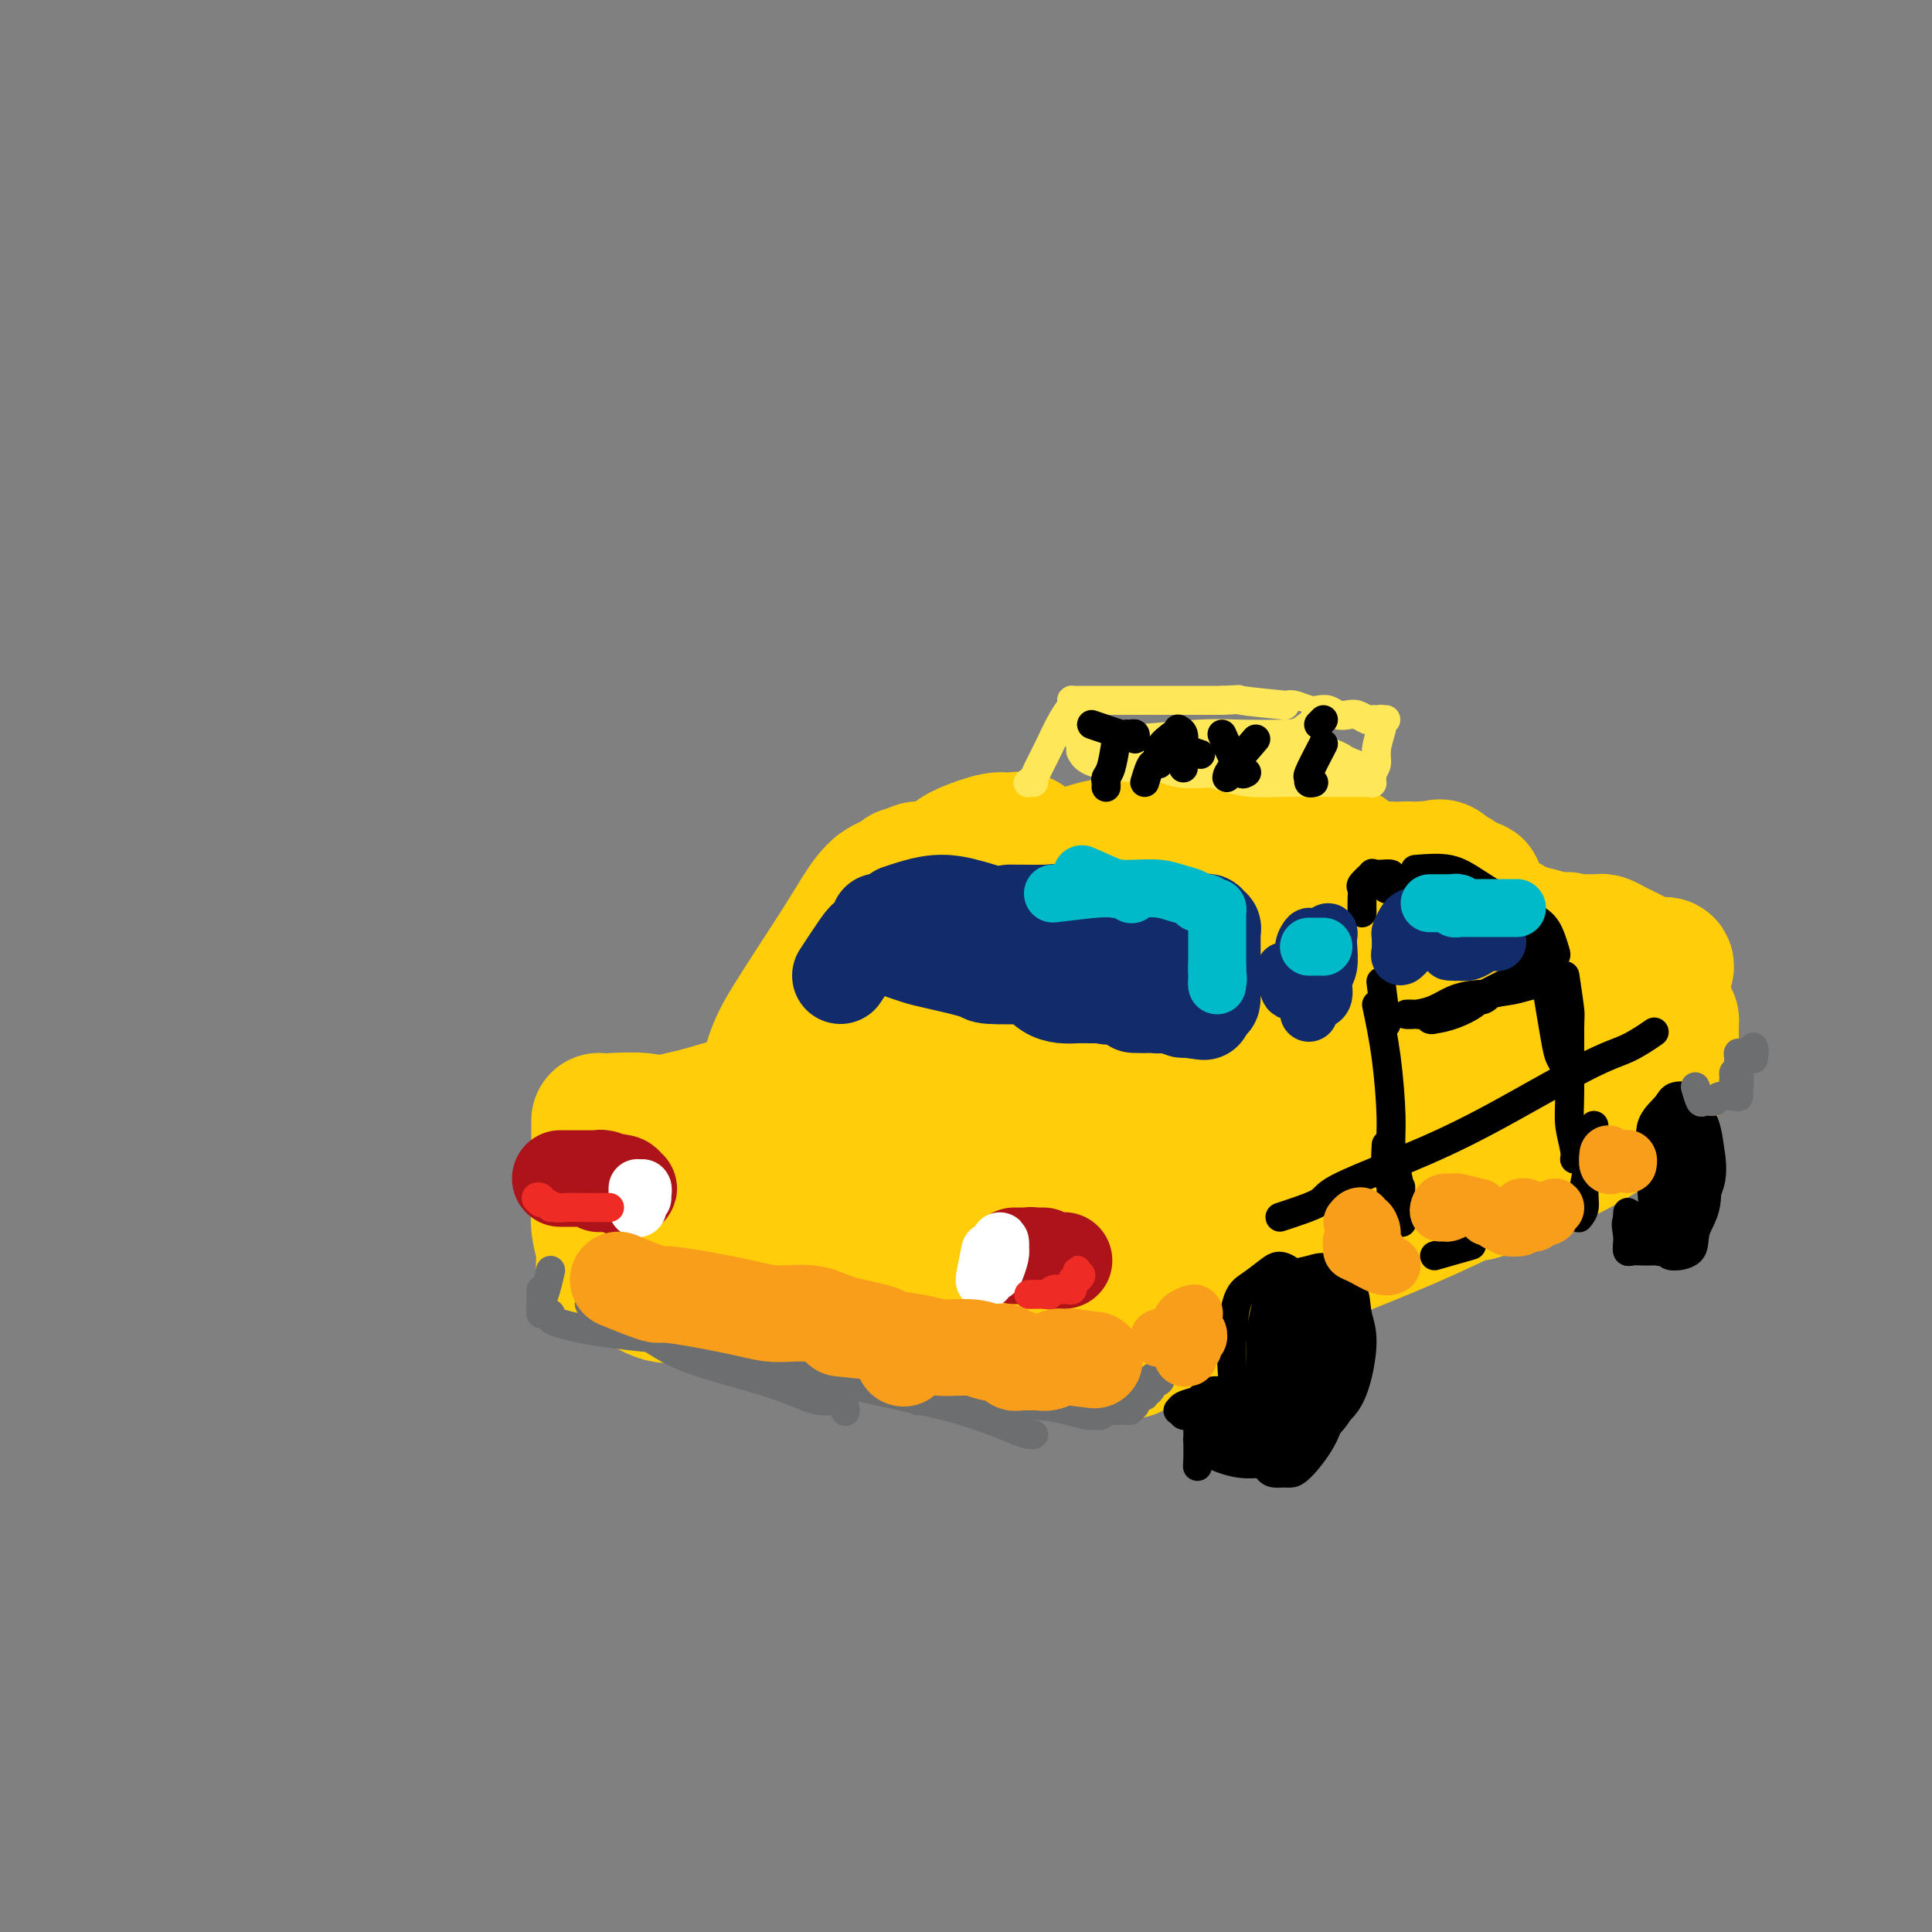<svg viewBox='0 0 400 400' version='1.1' xmlns='http://www.w3.org/2000/svg' xmlns:xlink='http://www.w3.org/1999/xlink'><rect x="0" y="0" width="400" height="400" fill="#808080" stroke="none"/><g fill='none' stroke='#FFCD0A' stroke-width='28' stroke-linecap='round' stroke-linejoin='round'><path d='M124,232c-0.001,0.188 -0.001,0.377 0,1c0.001,0.623 0.004,1.682 0,3c-0.004,1.318 -0.016,2.897 0,5c0.016,2.103 0.061,4.730 0,7c-0.061,2.270 -0.227,4.181 0,6c0.227,1.819 0.849,3.544 1,5c0.151,1.456 -0.168,2.642 0,3c0.168,0.358 0.822,-0.114 1,0c0.178,0.114 -0.120,0.813 0,1c0.120,0.187 0.657,-0.137 1,0c0.343,0.137 0.490,0.733 1,1c0.510,0.267 1.382,0.203 3,1c1.618,0.797 3.983,2.456 6,3c2.017,0.544 3.684,-0.027 5,0c1.316,0.027 2.279,0.651 4,1c1.721,0.349 4.201,0.422 6,1c1.799,0.578 2.917,1.660 5,2c2.083,0.340 5.130,-0.064 7,0c1.870,0.064 2.563,0.594 4,1c1.437,0.406 3.618,0.686 5,1c1.382,0.314 1.966,0.661 3,1c1.034,0.339 2.517,0.669 4,1'/><path d='M180,276c7.057,1.239 3.200,0.336 2,0c-1.200,-0.336 0.256,-0.104 1,0c0.744,0.104 0.776,0.079 1,0c0.224,-0.079 0.641,-0.213 1,0c0.359,0.213 0.661,0.774 1,1c0.339,0.226 0.716,0.117 1,0c0.284,-0.117 0.474,-0.243 1,0c0.526,0.243 1.386,0.854 2,1c0.614,0.146 0.980,-0.172 2,0c1.020,0.172 2.693,0.834 4,1c1.307,0.166 2.249,-0.165 3,0c0.751,0.165 1.312,0.824 2,1c0.688,0.176 1.503,-0.133 2,0c0.497,0.133 0.677,0.706 1,1c0.323,0.294 0.789,0.309 1,0c0.211,-0.309 0.166,-0.941 0,-2c-0.166,-1.059 -0.453,-2.545 -1,-4c-0.547,-1.455 -1.356,-2.879 -2,-5c-0.644,-2.121 -1.125,-4.939 -2,-7c-0.875,-2.061 -2.143,-3.365 -3,-6c-0.857,-2.635 -1.301,-6.600 -2,-9c-0.699,-2.400 -1.652,-3.233 -2,-4c-0.348,-0.767 -0.092,-1.467 0,-2c0.092,-0.533 0.021,-0.900 0,-1c-0.021,-0.100 0.008,0.067 0,0c-0.008,-0.067 -0.054,-0.369 0,0c0.054,0.369 0.207,1.407 0,2c-0.207,0.593 -0.773,0.741 -1,1c-0.227,0.259 -0.113,0.630 0,1'/><path d='M192,245c-0.110,0.784 0.116,0.743 -1,1c-1.116,0.257 -3.574,0.810 -5,1c-1.426,0.190 -1.821,0.017 -4,0c-2.179,-0.017 -6.143,0.123 -9,0c-2.857,-0.123 -4.607,-0.510 -7,-1c-2.393,-0.490 -5.430,-1.084 -8,-2c-2.570,-0.916 -4.671,-2.153 -7,-3c-2.329,-0.847 -4.884,-1.303 -7,-2c-2.116,-0.697 -3.794,-1.637 -5,-2c-1.206,-0.363 -1.939,-0.151 -3,0c-1.061,0.151 -2.448,0.242 -3,0c-0.552,-0.242 -0.269,-0.817 0,-1c0.269,-0.183 0.525,0.026 1,0c0.475,-0.026 1.168,-0.288 2,0c0.832,0.288 1.802,1.127 3,2c1.198,0.873 2.623,1.779 4,3c1.377,1.221 2.704,2.758 4,4c1.296,1.242 2.560,2.189 4,3c1.440,0.811 3.055,1.485 4,2c0.945,0.515 1.218,0.873 1,1c-0.218,0.127 -0.929,0.025 -1,0c-0.071,-0.025 0.496,0.026 0,0c-0.496,-0.026 -2.057,-0.129 -4,-1c-1.943,-0.871 -4.269,-2.510 -6,-4c-1.731,-1.490 -2.867,-2.831 -4,-4c-1.133,-1.169 -2.262,-2.164 -3,-3c-0.738,-0.836 -1.084,-1.511 -1,-2c0.084,-0.489 0.600,-0.791 3,0c2.400,0.791 6.685,2.674 11,5c4.315,2.326 8.662,5.093 13,8c4.338,2.907 8.669,5.953 13,9'/><path d='M177,259c4.687,3.143 3.406,2.500 5,3c1.594,0.500 6.063,2.144 8,3c1.937,0.856 1.342,0.923 1,1c-0.342,0.077 -0.431,0.164 -1,0c-0.569,-0.164 -1.616,-0.580 -5,-2c-3.384,-1.420 -9.103,-3.844 -12,-5c-2.897,-1.156 -2.970,-1.045 -3,-1c-0.030,0.045 -0.015,0.022 0,0'/><path d='M127,232c2.226,-0.092 4.451,-0.183 6,0c1.549,0.183 2.420,0.641 4,1c1.580,0.359 3.868,0.618 8,1c4.132,0.382 10.108,0.886 14,1c3.892,0.114 5.702,-0.162 9,0c3.298,0.162 8.085,0.760 10,1c1.915,0.240 0.957,0.120 0,0'/><path d='M135,233c3.214,-0.674 6.429,-1.348 9,-2c2.571,-0.652 4.499,-1.282 7,-2c2.501,-0.718 5.577,-1.523 10,-3c4.423,-1.477 10.194,-3.625 14,-5c3.806,-1.375 5.647,-1.976 8,-3c2.353,-1.024 5.218,-2.470 7,-3c1.782,-0.530 2.480,-0.143 3,0c0.520,0.143 0.863,0.041 1,0c0.137,-0.041 0.069,-0.020 0,0'/><path d='M168,234c2.389,-0.786 4.777,-1.572 6,-2c1.223,-0.428 1.280,-0.497 3,-1c1.720,-0.503 5.104,-1.441 8,-2c2.896,-0.559 5.305,-0.738 8,-1c2.695,-0.262 5.678,-0.605 8,-1c2.322,-0.395 3.985,-0.841 5,-1c1.015,-0.159 1.382,-0.032 2,0c0.618,0.032 1.487,-0.031 1,1c-0.487,1.031 -2.331,3.157 -4,5c-1.669,1.843 -3.164,3.402 -5,5c-1.836,1.598 -4.014,3.235 -6,5c-1.986,1.765 -3.781,3.659 -5,5c-1.219,1.341 -1.863,2.128 -2,3c-0.137,0.872 0.233,1.828 1,2c0.767,0.172 1.931,-0.440 4,-1c2.069,-0.560 5.041,-1.069 7,-2c1.959,-0.931 2.904,-2.286 5,-3c2.096,-0.714 5.343,-0.788 7,0c1.657,0.788 1.724,2.439 2,4c0.276,1.561 0.761,3.033 1,5c0.239,1.967 0.232,4.429 0,7c-0.232,2.571 -0.689,5.250 -1,7c-0.311,1.750 -0.475,2.571 -1,3c-0.525,0.429 -1.409,0.465 -2,0c-0.591,-0.465 -0.888,-1.431 -1,-2c-0.112,-0.569 -0.037,-0.742 0,-2c0.037,-1.258 0.038,-3.602 0,-5c-0.038,-1.398 -0.113,-1.849 0,-2c0.113,-0.151 0.415,-0.002 1,0c0.585,0.002 1.453,-0.142 2,1c0.547,1.142 0.774,3.571 1,6'/><path d='M213,268c0.094,1.603 -0.173,2.610 0,4c0.173,1.390 0.784,3.164 1,4c0.216,0.836 0.035,0.735 0,1c-0.035,0.265 0.075,0.895 0,1c-0.075,0.105 -0.337,-0.314 0,-1c0.337,-0.686 1.271,-1.639 2,-3c0.729,-1.361 1.252,-3.131 2,-5c0.748,-1.869 1.720,-3.835 4,-6c2.280,-2.165 5.869,-4.527 8,-6c2.131,-1.473 2.806,-2.058 4,-3c1.194,-0.942 2.908,-2.242 4,-3c1.092,-0.758 1.563,-0.973 2,0c0.437,0.973 0.839,3.135 1,4c0.161,0.865 0.080,0.432 0,0'/><path d='M217,279c3.934,-2.419 7.869,-4.838 11,-7c3.131,-2.162 5.459,-4.068 8,-6c2.541,-1.932 5.294,-3.889 9,-6c3.706,-2.111 8.366,-4.375 11,-6c2.634,-1.625 3.241,-2.610 4,-3c0.759,-0.390 1.670,-0.185 2,0c0.330,0.185 0.078,0.348 0,1c-0.078,0.652 0.017,1.791 -1,3c-1.017,1.209 -3.148,2.488 -4,3c-0.852,0.512 -0.426,0.256 0,0'/><path d='M226,278c3.461,-2.294 6.922,-4.588 9,-6c2.078,-1.412 2.773,-1.941 6,-4c3.227,-2.059 8.984,-5.648 16,-10c7.016,-4.352 15.289,-9.467 20,-12c4.711,-2.533 5.861,-2.483 7,-3c1.139,-0.517 2.268,-1.601 4,-2c1.732,-0.399 4.066,-0.114 5,0c0.934,0.114 0.467,0.057 0,0'/><path d='M266,263c0.763,-1.221 1.525,-2.442 5,-6c3.475,-3.558 9.661,-9.454 14,-13c4.339,-3.546 6.830,-4.744 10,-7c3.170,-2.256 7.018,-5.571 10,-8c2.982,-2.429 5.098,-3.971 7,-5c1.902,-1.029 3.589,-1.546 5,-2c1.411,-0.454 2.546,-0.844 3,-1c0.454,-0.156 0.227,-0.078 0,0'/><path d='M332,211c2.082,-1.947 4.165,-3.895 5,-5c0.835,-1.105 0.423,-1.368 1,-2c0.577,-0.632 2.143,-1.631 3,-2c0.857,-0.369 1.005,-0.106 1,0c-0.005,0.106 -0.163,0.056 0,0c0.163,-0.056 0.647,-0.117 1,0c0.353,0.117 0.575,0.413 1,0c0.425,-0.413 1.052,-1.536 1,-2c-0.052,-0.464 -0.784,-0.268 -1,0c-0.216,0.268 0.083,0.608 0,1c-0.083,0.392 -0.547,0.835 -1,1c-0.453,0.165 -0.895,0.052 -1,0c-0.105,-0.052 0.127,-0.041 0,0c-0.127,0.041 -0.615,0.113 -1,0c-0.385,-0.113 -0.669,-0.411 -1,-1c-0.331,-0.589 -0.708,-1.468 -1,-2c-0.292,-0.532 -0.498,-0.717 -1,-1c-0.502,-0.283 -1.300,-0.664 -2,-1c-0.700,-0.336 -1.304,-0.626 -2,-1c-0.696,-0.374 -1.485,-0.832 -2,-1c-0.515,-0.168 -0.757,-0.045 -1,0c-0.243,0.045 -0.489,0.012 -1,0c-0.511,-0.012 -1.289,-0.003 -2,0c-0.711,0.003 -1.356,0.002 -2,0'/><path d='M326,195c-3.073,-1.038 -1.756,-0.135 -2,0c-0.244,0.135 -2.049,-0.500 -4,-1c-1.951,-0.500 -4.049,-0.867 -5,-1c-0.951,-0.133 -0.754,-0.033 -1,0c-0.246,0.033 -0.935,-0.003 -1,0c-0.065,0.003 0.493,0.043 1,0c0.507,-0.043 0.963,-0.169 2,0c1.037,0.169 2.654,0.634 4,1c1.346,0.366 2.422,0.634 3,1c0.578,0.366 0.658,0.830 1,1c0.342,0.170 0.947,0.046 1,0c0.053,-0.046 -0.447,-0.012 -1,0c-0.553,0.012 -1.159,0.003 -2,0c-0.841,-0.003 -1.915,-0.002 -3,0c-1.085,0.002 -2.179,0.003 -4,0c-1.821,-0.003 -4.369,-0.011 -6,0c-1.631,0.011 -2.346,0.042 -3,0c-0.654,-0.042 -1.247,-0.156 -2,0c-0.753,0.156 -1.664,0.580 -2,1c-0.336,0.420 -0.096,0.834 0,1c0.096,0.166 0.048,0.083 0,0'/><path d='M195,241c2.123,-1.092 4.246,-2.183 8,-4c3.754,-1.817 9.137,-4.359 15,-7c5.863,-2.641 12.204,-5.381 19,-8c6.796,-2.619 14.048,-5.116 18,-6c3.952,-0.884 4.605,-0.153 6,0c1.395,0.153 3.532,-0.270 5,0c1.468,0.270 2.268,1.234 3,2c0.732,0.766 1.395,1.333 0,3c-1.395,1.667 -4.850,4.435 -8,7c-3.150,2.565 -5.995,4.927 -9,7c-3.005,2.073 -6.171,3.856 -9,5c-2.829,1.144 -5.321,1.651 -7,2c-1.679,0.349 -2.545,0.542 -1,-1c1.545,-1.542 5.502,-4.820 11,-8c5.498,-3.180 12.539,-6.263 19,-9c6.461,-2.737 12.344,-5.127 19,-8c6.656,-2.873 14.085,-6.230 18,-8c3.915,-1.770 4.315,-1.952 5,-2c0.685,-0.048 1.653,0.040 2,0c0.347,-0.040 0.072,-0.206 -1,0c-1.072,0.206 -2.943,0.783 -6,2c-3.057,1.217 -7.302,3.072 -14,6c-6.698,2.928 -15.849,6.927 -22,9c-6.151,2.073 -9.303,2.218 -13,3c-3.697,0.782 -7.939,2.199 -13,3c-5.061,0.801 -10.939,0.985 -14,1c-3.061,0.015 -3.303,-0.139 -5,-1c-1.697,-0.861 -4.848,-2.431 -8,-4'/><path d='M213,225c-2.167,-0.833 -1.083,-0.417 0,0'/><path d='M173,223c-0.526,-2.787 -1.053,-5.575 -1,-7c0.053,-1.425 0.685,-1.488 1,-2c0.315,-0.512 0.312,-1.474 1,-3c0.688,-1.526 2.068,-3.617 3,-5c0.932,-1.383 1.416,-2.058 2,-2c0.584,0.058 1.268,0.849 1,2c-0.268,1.151 -1.490,2.664 -3,5c-1.510,2.336 -3.310,5.497 -5,8c-1.690,2.503 -3.270,4.348 -5,6c-1.730,1.652 -3.609,3.112 -5,4c-1.391,0.888 -2.294,1.205 -3,1c-0.706,-0.205 -1.214,-0.931 -1,-3c0.214,-2.069 1.151,-5.482 2,-8c0.849,-2.518 1.611,-4.141 4,-8c2.389,-3.859 6.405,-9.953 9,-14c2.595,-4.047 3.768,-6.048 5,-8c1.232,-1.952 2.523,-3.855 4,-5c1.477,-1.145 3.140,-1.532 4,-2c0.860,-0.468 0.918,-1.016 1,-1c0.082,0.016 0.190,0.596 0,1c-0.190,0.404 -0.677,0.631 -1,1c-0.323,0.369 -0.480,0.879 -1,1c-0.520,0.121 -1.401,-0.148 -2,0c-0.599,0.148 -0.915,0.712 -1,1c-0.085,0.288 0.060,0.298 0,0c-0.060,-0.298 -0.325,-0.905 0,-1c0.325,-0.095 1.241,0.320 2,0c0.759,-0.320 1.360,-1.377 2,-2c0.640,-0.623 1.320,-0.811 2,-1'/><path d='M188,181c2.131,-1.457 2.458,-1.100 3,-1c0.542,0.100 1.300,-0.058 2,0c0.700,0.058 1.341,0.332 2,0c0.659,-0.332 1.335,-1.268 2,-2c0.665,-0.732 1.319,-1.259 3,-2c1.681,-0.741 4.389,-1.696 6,-2c1.611,-0.304 2.125,0.042 3,0c0.875,-0.042 2.111,-0.472 3,0c0.889,0.472 1.429,1.848 2,3c0.571,1.152 1.171,2.082 1,4c-0.171,1.918 -1.112,4.826 -2,7c-0.888,2.174 -1.723,3.614 -3,5c-1.277,1.386 -2.998,2.719 -6,4c-3.002,1.281 -7.286,2.509 -9,3c-1.714,0.491 -0.857,0.246 0,0'/><path d='M182,193c0.893,0.252 1.785,0.504 5,0c3.215,-0.504 8.751,-1.765 17,-2c8.249,-0.235 19.211,0.555 26,1c6.789,0.445 9.407,0.546 12,1c2.593,0.454 5.163,1.262 7,2c1.837,0.738 2.941,1.407 4,2c1.059,0.593 2.071,1.111 2,2c-0.071,0.889 -1.227,2.149 -3,3c-1.773,0.851 -4.164,1.294 -8,2c-3.836,0.706 -9.115,1.675 -14,2c-4.885,0.325 -9.374,0.007 -13,0c-3.626,-0.007 -6.387,0.297 -8,0c-1.613,-0.297 -2.076,-1.193 -2,-2c0.076,-0.807 0.691,-1.523 3,-2c2.309,-0.477 6.311,-0.716 15,-1c8.689,-0.284 22.064,-0.614 31,-1c8.936,-0.386 13.432,-0.829 18,-1c4.568,-0.171 9.206,-0.071 12,0c2.794,0.071 3.743,0.114 5,0c1.257,-0.114 2.824,-0.383 4,0c1.176,0.383 1.963,1.420 1,2c-0.963,0.580 -3.676,0.702 -8,1c-4.324,0.298 -10.258,0.771 -16,1c-5.742,0.229 -11.291,0.215 -19,-2c-7.709,-2.215 -17.578,-6.630 -23,-9c-5.422,-2.370 -6.398,-2.694 -8,-3c-1.602,-0.306 -3.830,-0.593 -5,-1c-1.170,-0.407 -1.283,-0.934 -2,-1c-0.717,-0.066 -2.039,0.328 1,0c3.039,-0.328 10.440,-1.380 17,-2c6.560,-0.620 12.280,-0.810 18,-1'/><path d='M251,184c7.821,-0.675 10.375,-0.363 15,0c4.625,0.363 11.322,0.777 14,1c2.678,0.223 1.336,0.256 1,1c-0.336,0.744 0.333,2.200 -1,3c-1.333,0.800 -4.666,0.943 -6,1c-1.334,0.057 -0.667,0.029 0,0'/><path d='M231,180c1.667,-1.250 3.333,-2.500 4,-3c0.667,-0.500 0.333,-0.250 0,0'/><path d='M220,178c3.186,-1.269 6.373,-2.537 10,-3c3.627,-0.463 7.695,-0.120 11,0c3.305,0.120 5.848,0.019 9,0c3.152,-0.019 6.915,0.045 10,0c3.085,-0.045 5.492,-0.200 8,0c2.508,0.200 5.116,0.755 7,1c1.884,0.245 3.043,0.182 4,1c0.957,0.818 1.710,2.518 2,3c0.290,0.482 0.117,-0.255 -1,0c-1.117,0.255 -3.176,1.501 -4,2c-0.824,0.499 -0.412,0.249 0,0'/><path d='M253,178c2.193,0.002 4.386,0.003 7,0c2.614,-0.003 5.650,-0.011 8,0c2.350,0.011 4.016,0.041 5,0c0.984,-0.041 1.288,-0.155 2,0c0.712,0.155 1.834,0.577 2,1c0.166,0.423 -0.624,0.846 -1,1c-0.376,0.154 -0.339,0.037 -1,0c-0.661,-0.037 -2.019,0.004 -3,0c-0.981,-0.004 -1.584,-0.055 -2,0c-0.416,0.055 -0.644,0.215 -1,0c-0.356,-0.215 -0.840,-0.803 0,-1c0.840,-0.197 3.005,-0.001 5,0c1.995,0.001 3.821,-0.192 6,0c2.179,0.192 4.710,0.769 7,1c2.290,0.231 4.340,0.115 6,0c1.660,-0.115 2.931,-0.231 4,0c1.069,0.231 1.937,0.808 2,1c0.063,0.192 -0.680,-0.002 -1,0c-0.320,0.002 -0.216,0.201 -1,0c-0.784,-0.201 -2.458,-0.800 -4,-1c-1.542,-0.200 -2.954,-0.001 -4,0c-1.046,0.001 -1.725,-0.197 -2,0c-0.275,0.197 -0.147,0.788 1,1c1.147,0.212 3.313,0.046 5,0c1.687,-0.046 2.896,0.029 4,0c1.104,-0.029 2.105,-0.162 3,0c0.895,0.162 1.684,0.618 2,1c0.316,0.382 0.158,0.691 0,1'/><path d='M302,183c7.405,1.000 1.416,1.000 -1,1c-2.416,-0.000 -1.260,-0.001 -1,0c0.260,0.001 -0.377,0.004 -1,0c-0.623,-0.004 -1.234,-0.016 -1,0c0.234,0.016 1.311,0.059 2,0c0.689,-0.059 0.990,-0.220 1,0c0.010,0.220 -0.269,0.820 1,2c1.269,1.180 4.088,2.940 6,4c1.912,1.060 2.918,1.421 4,2c1.082,0.579 2.240,1.376 3,2c0.760,0.624 1.124,1.076 1,1c-0.124,-0.076 -0.734,-0.679 -1,-1c-0.266,-0.321 -0.189,-0.360 -1,-1c-0.811,-0.640 -2.511,-1.882 -4,-3c-1.489,-1.118 -2.767,-2.111 -4,-3c-1.233,-0.889 -2.422,-1.674 -4,-3c-1.578,-1.326 -3.544,-3.194 -4,-4c-0.456,-0.806 0.600,-0.549 1,0c0.400,0.549 0.145,1.390 1,2c0.855,0.610 2.819,0.990 4,2c1.181,1.010 1.580,2.649 3,4c1.420,1.351 3.862,2.415 5,3c1.138,0.585 0.974,0.693 1,1c0.026,0.307 0.244,0.814 0,1c-0.244,0.186 -0.950,0.050 -2,0c-1.050,-0.050 -2.443,-0.014 -3,0c-0.557,0.014 -0.279,0.007 0,0'/><path d='M336,208c-0.129,2.936 -0.259,5.873 0,7c0.259,1.127 0.906,0.446 1,1c0.094,0.554 -0.367,2.344 0,4c0.367,1.656 1.560,3.176 2,4c0.440,0.824 0.126,0.950 0,1c-0.126,0.050 -0.063,0.025 0,0'/><path d='M344,210c0.002,2.355 0.003,4.709 0,6c-0.003,1.291 -0.011,1.518 0,2c0.011,0.482 0.041,1.219 0,2c-0.041,0.781 -0.155,1.606 0,2c0.155,0.394 0.577,0.358 1,0c0.423,-0.358 0.845,-1.038 1,-2c0.155,-0.962 0.041,-2.205 0,-3c-0.041,-0.795 -0.010,-1.140 0,-2c0.010,-0.860 0.001,-2.233 0,-3c-0.001,-0.767 0.008,-0.927 0,-1c-0.008,-0.073 -0.032,-0.060 0,0c0.032,0.060 0.121,0.168 0,1c-0.121,0.832 -0.451,2.387 -1,3c-0.549,0.613 -1.318,0.283 -2,1c-0.682,0.717 -1.276,2.481 -2,4c-0.724,1.519 -1.579,2.793 -3,4c-1.421,1.207 -3.409,2.346 -5,4c-1.591,1.654 -2.787,3.823 -5,6c-2.213,2.177 -5.444,4.362 -8,6c-2.556,1.638 -4.438,2.728 -7,4c-2.562,1.272 -5.805,2.727 -7,3c-1.195,0.273 -0.341,-0.636 0,-1c0.341,-0.364 0.171,-0.182 0,0'/><path d='M333,234c-3.422,2.083 -6.845,4.166 -9,5c-2.155,0.834 -3.043,0.421 -7,2c-3.957,1.579 -10.983,5.152 -17,8c-6.017,2.848 -11.024,4.973 -16,7c-4.976,2.027 -9.921,3.956 -12,5c-2.079,1.044 -1.290,1.204 -1,1c0.290,-0.204 0.083,-0.773 0,-1c-0.083,-0.227 -0.041,-0.114 0,0'/><path d='M311,241c2.917,-1.380 5.834,-2.761 8,-4c2.166,-1.239 3.580,-2.338 5,-3c1.420,-0.662 2.847,-0.888 3,-1c0.153,-0.112 -0.968,-0.108 -3,1c-2.032,1.108 -4.976,3.322 -10,6c-5.024,2.678 -12.128,5.821 -19,9c-6.872,3.179 -13.513,6.395 -20,9c-6.487,2.605 -12.820,4.601 -17,6c-4.180,1.399 -6.207,2.201 -8,3c-1.793,0.799 -3.354,1.594 -4,2c-0.646,0.406 -0.379,0.422 1,0c1.379,-0.422 3.869,-1.284 8,-3c4.131,-1.716 9.903,-4.288 16,-7c6.097,-2.712 12.519,-5.564 16,-7c3.481,-1.436 4.022,-1.454 5,-2c0.978,-0.546 2.394,-1.618 3,-2c0.606,-0.382 0.402,-0.072 0,0c-0.402,0.072 -1.004,-0.094 -7,3c-5.996,3.094 -17.388,9.447 -26,14c-8.612,4.553 -14.446,7.306 -18,9c-3.554,1.694 -4.829,2.329 -6,3c-1.171,0.671 -2.239,1.377 -3,2c-0.761,0.623 -1.216,1.164 0,0c1.216,-1.164 4.104,-4.032 9,-7c4.896,-2.968 11.800,-6.037 18,-9c6.200,-2.963 11.696,-5.820 16,-8c4.304,-2.180 7.416,-3.684 10,-5c2.584,-1.316 4.641,-2.446 6,-3c1.359,-0.554 2.020,-0.534 2,0c-0.020,0.534 -0.720,1.581 -3,3c-2.280,1.419 -6.140,3.209 -10,5'/><path d='M283,255c-7.196,4.138 -19.686,10.484 -27,14c-7.314,3.516 -9.452,4.202 -12,5c-2.548,0.798 -5.508,1.709 -7,2c-1.492,0.291 -1.518,-0.039 -2,0c-0.482,0.039 -1.419,0.447 0,0c1.419,-0.447 5.195,-1.749 9,-3c3.805,-1.251 7.640,-2.452 13,-5c5.360,-2.548 12.246,-6.442 15,-8c2.754,-1.558 1.377,-0.779 0,0'/></g>
<g fill='none' stroke='#AD1419' stroke-width='20' stroke-linecap='round' stroke-linejoin='round'><path d='M210,260c1.319,0.000 2.638,0.000 3,0c0.362,-0.000 -0.231,-0.000 0,0c0.231,0.000 1.288,0.000 2,0c0.712,-0.000 1.081,-0.000 1,0c-0.081,0.000 -0.610,0.000 -1,0c-0.390,-0.000 -0.639,-0.001 -1,0c-0.361,0.001 -0.835,0.004 -1,0c-0.165,-0.004 -0.023,-0.015 0,0c0.023,0.015 -0.074,0.057 0,0c0.074,-0.057 0.319,-0.211 1,0c0.681,0.211 1.799,0.788 3,1c1.201,0.212 2.486,0.061 3,0c0.514,-0.061 0.257,-0.030 0,0'/><path d='M116,244c2.055,-0.000 4.110,-0.000 5,0c0.890,0.000 0.614,0.000 1,0c0.386,-0.000 1.434,-0.001 2,0c0.566,0.001 0.649,0.004 1,0c0.351,-0.004 0.970,-0.015 1,0c0.030,0.015 -0.529,0.057 -1,0c-0.471,-0.057 -0.853,-0.211 -1,0c-0.147,0.211 -0.060,0.789 0,1c0.060,0.211 0.092,0.057 0,0c-0.092,-0.057 -0.309,-0.016 0,0c0.309,0.016 1.144,0.008 2,0c0.856,-0.008 1.733,-0.016 2,0c0.267,0.016 -0.076,0.057 0,0c0.076,-0.057 0.570,-0.211 1,0c0.430,0.211 0.796,0.789 1,1c0.204,0.211 0.247,0.057 0,0c-0.247,-0.057 -0.785,-0.016 -1,0c-0.215,0.016 -0.108,0.008 0,0'/></g>
<g fill='none' stroke='#FFFFFF' stroke-width='12' stroke-linecap='round' stroke-linejoin='round'><path d='M133,246c-0.002,0.924 -0.004,1.848 0,2c0.004,0.152 0.015,-0.467 0,-1c-0.015,-0.533 -0.057,-0.979 0,-1c0.057,-0.021 0.211,0.385 0,1c-0.211,0.615 -0.789,1.441 -1,2c-0.211,0.559 -0.057,0.852 0,1c0.057,0.148 0.015,0.150 0,0c-0.015,-0.150 -0.004,-0.453 0,-1c0.004,-0.547 0.001,-1.337 0,-2c-0.001,-0.663 -0.000,-1.198 0,-1c0.000,0.198 0.000,1.130 0,2c-0.000,0.870 -0.000,1.677 0,2c0.000,0.323 0.000,0.161 0,0'/><path d='M205,259c-0.398,1.970 -0.797,3.941 -1,5c-0.203,1.059 -0.212,1.208 0,1c0.212,-0.208 0.645,-0.771 1,-2c0.355,-1.229 0.632,-3.123 1,-4c0.368,-0.877 0.827,-0.735 1,-1c0.173,-0.265 0.060,-0.936 0,-1c-0.060,-0.064 -0.068,0.478 0,1c0.068,0.522 0.211,1.025 0,2c-0.211,0.975 -0.774,2.421 -1,3c-0.226,0.579 -0.113,0.289 0,0'/></g>
<g fill='none' stroke='#EE2B24' stroke-width='6' stroke-linecap='round' stroke-linejoin='round'><path d='M114,250c-0.299,-0.451 -0.599,-0.901 -1,-1c-0.401,-0.099 -0.904,0.155 -1,0c-0.096,-0.155 0.216,-0.717 0,-1c-0.216,-0.283 -0.959,-0.286 -1,0c-0.041,0.286 0.619,0.861 1,1c0.381,0.139 0.482,-0.159 1,0c0.518,0.159 1.453,0.775 2,1c0.547,0.225 0.707,0.060 2,0c1.293,-0.060 3.718,-0.016 5,0c1.282,0.016 1.422,0.004 2,0c0.578,-0.004 1.594,-0.001 2,0c0.406,0.001 0.203,0.001 0,0'/><path d='M213,268c1.715,-0.030 3.429,-0.061 4,0c0.571,0.061 -0.002,0.212 0,0c0.002,-0.212 0.579,-0.788 1,-1c0.421,-0.212 0.687,-0.061 1,0c0.313,0.061 0.673,0.031 1,0c0.327,-0.031 0.623,-0.065 1,0c0.377,0.065 0.837,0.228 1,0c0.163,-0.228 0.030,-0.848 0,-1c-0.030,-0.152 0.045,0.165 0,0c-0.045,-0.165 -0.208,-0.812 0,-1c0.208,-0.188 0.788,0.084 1,0c0.212,-0.084 0.057,-0.523 0,-1c-0.057,-0.477 -0.016,-0.994 0,-1c0.016,-0.006 0.008,0.497 0,1'/><path d='M223,264c1.556,-0.400 0.444,0.600 0,1c-0.444,0.400 -0.222,0.200 0,0'/></g>
<g fill='none' stroke='#000000' stroke-width='6' stroke-linecap='round' stroke-linejoin='round'><path d='M265,271c0.875,0.518 1.749,1.036 2,2c0.251,0.964 -0.122,2.375 0,4c0.122,1.625 0.739,3.466 1,5c0.261,1.534 0.168,2.763 0,4c-0.168,1.237 -0.409,2.484 -1,4c-0.591,1.516 -1.532,3.303 -2,4c-0.468,0.697 -0.463,0.305 -1,0c-0.537,-0.305 -1.615,-0.521 -2,-1c-0.385,-0.479 -0.077,-1.220 0,-3c0.077,-1.780 -0.079,-4.601 0,-7c0.079,-2.399 0.392,-4.378 1,-6c0.608,-1.622 1.512,-2.886 2,-4c0.488,-1.114 0.561,-2.078 1,-3c0.439,-0.922 1.243,-1.804 2,-2c0.757,-0.196 1.465,0.293 2,1c0.535,0.707 0.897,1.632 1,3c0.103,1.368 -0.053,3.179 0,5c0.053,1.821 0.316,3.652 0,6c-0.316,2.348 -1.212,5.212 -2,7c-0.788,1.788 -1.468,2.500 -2,3c-0.532,0.500 -0.915,0.788 -1,1c-0.085,0.212 0.127,0.346 0,0c-0.127,-0.346 -0.593,-1.174 -1,-3c-0.407,-1.826 -0.756,-4.649 -1,-7c-0.244,-2.351 -0.385,-4.228 0,-6c0.385,-1.772 1.296,-3.439 2,-5c0.704,-1.561 1.201,-3.018 2,-4c0.799,-0.982 1.899,-1.491 3,-2'/><path d='M271,267c1.699,-1.610 2.445,-0.135 3,1c0.555,1.135 0.917,1.930 1,4c0.083,2.070 -0.113,5.414 0,8c0.113,2.586 0.536,4.412 0,7c-0.536,2.588 -2.032,5.937 -3,8c-0.968,2.063 -1.408,2.841 -2,3c-0.592,0.159 -1.337,-0.301 -2,0c-0.663,0.301 -1.246,1.361 -2,0c-0.754,-1.361 -1.679,-5.144 -2,-8c-0.321,-2.856 -0.036,-4.785 0,-7c0.036,-2.215 -0.176,-4.716 0,-7c0.176,-2.284 0.739,-4.352 2,-6c1.261,-1.648 3.218,-2.876 5,-4c1.782,-1.124 3.387,-2.142 5,-2c1.613,0.142 3.233,1.445 4,3c0.767,1.555 0.681,3.361 1,5c0.319,1.639 1.045,3.110 1,6c-0.045,2.890 -0.860,7.198 -2,10c-1.140,2.802 -2.606,4.098 -4,5c-1.394,0.902 -2.715,1.412 -4,2c-1.285,0.588 -2.534,1.256 -4,1c-1.466,-0.256 -3.148,-1.434 -4,-3c-0.852,-1.566 -0.872,-3.518 -1,-6c-0.128,-2.482 -0.363,-5.493 0,-8c0.363,-2.507 1.326,-4.509 2,-7c0.674,-2.491 1.061,-5.471 2,-7c0.939,-1.529 2.431,-1.606 4,-2c1.569,-0.394 3.214,-1.106 4,0c0.786,1.106 0.712,4.028 1,7c0.288,2.972 0.940,5.992 1,9c0.060,3.008 -0.470,6.004 -1,9'/><path d='M276,288c-0.309,6.072 -1.583,8.752 -3,11c-1.417,2.248 -2.978,4.063 -4,5c-1.022,0.937 -1.504,0.997 -2,1c-0.496,0.003 -1.007,-0.050 -2,0c-0.993,0.050 -2.469,0.202 -3,-2c-0.531,-2.202 -0.117,-6.760 0,-10c0.117,-3.240 -0.063,-5.164 0,-8c0.063,-2.836 0.371,-6.584 1,-9c0.629,-2.416 1.580,-3.498 3,-5c1.420,-1.502 3.309,-3.422 5,-4c1.691,-0.578 3.186,0.185 4,1c0.814,0.815 0.949,1.681 1,4c0.051,2.319 0.017,6.091 0,9c-0.017,2.909 -0.018,4.956 -1,8c-0.982,3.044 -2.946,7.084 -4,9c-1.054,1.916 -1.198,1.709 -2,2c-0.802,0.291 -2.261,1.079 -3,1c-0.739,-0.079 -0.757,-1.025 -1,-3c-0.243,-1.975 -0.713,-4.979 -1,-8c-0.287,-3.021 -0.393,-6.057 0,-9c0.393,-2.943 1.286,-5.792 2,-8c0.714,-2.208 1.249,-3.776 2,-5c0.751,-1.224 1.716,-2.105 3,-2c1.284,0.105 2.885,1.195 4,3c1.115,1.805 1.745,4.325 2,7c0.255,2.675 0.137,5.503 0,8c-0.137,2.497 -0.291,4.661 -1,7c-0.709,2.339 -1.974,4.854 -3,6c-1.026,1.146 -1.815,0.924 -3,1c-1.185,0.076 -2.767,0.450 -4,0c-1.233,-0.450 -2.116,-1.725 -3,-3'/><path d='M263,295c-1.534,-1.006 -1.870,-2.021 -2,-5c-0.130,-2.979 -0.055,-7.922 0,-11c0.055,-3.078 0.091,-4.293 1,-6c0.909,-1.707 2.692,-3.908 4,-5c1.308,-1.092 2.141,-1.077 3,-1c0.859,0.077 1.743,0.215 3,1c1.257,0.785 2.889,2.218 4,4c1.111,1.782 1.703,3.914 2,6c0.297,2.086 0.298,4.128 0,6c-0.298,1.872 -0.896,3.576 -2,5c-1.104,1.424 -2.713,2.569 -4,3c-1.287,0.431 -2.252,0.146 -3,0c-0.748,-0.146 -1.278,-0.155 -2,-2c-0.722,-1.845 -1.635,-5.527 -2,-7c-0.365,-1.473 -0.183,-0.736 0,0'/><path d='M261,276c0.608,-3.270 1.216,-6.540 2,-8c0.784,-1.460 1.744,-1.109 3,-1c1.256,0.109 2.807,-0.022 4,0c1.193,0.022 2.026,0.198 3,1c0.974,0.802 2.088,2.229 3,5c0.912,2.771 1.624,6.886 2,10c0.376,3.114 0.418,5.226 0,7c-0.418,1.774 -1.295,3.211 -3,5c-1.705,1.789 -4.239,3.931 -6,5c-1.761,1.069 -2.749,1.065 -4,1c-1.251,-0.065 -2.764,-0.192 -4,-1c-1.236,-0.808 -2.194,-2.298 -3,-4c-0.806,-1.702 -1.461,-3.614 -2,-6c-0.539,-2.386 -0.963,-5.244 -1,-9c-0.037,-3.756 0.312,-8.410 1,-11c0.688,-2.590 1.714,-3.115 3,-4c1.286,-0.885 2.831,-2.130 4,-3c1.169,-0.870 1.961,-1.366 4,0c2.039,1.366 5.325,4.594 7,7c1.675,2.406 1.740,3.990 2,6c0.260,2.010 0.715,4.446 1,7c0.285,2.554 0.399,5.226 0,7c-0.399,1.774 -1.312,2.651 -3,4c-1.688,1.349 -4.150,3.172 -6,4c-1.850,0.828 -3.087,0.661 -4,0c-0.913,-0.661 -1.503,-1.816 -2,-3c-0.497,-1.184 -0.903,-2.396 -1,-5c-0.097,-2.604 0.115,-6.601 1,-9c0.885,-2.399 2.442,-3.199 4,-4'/><path d='M266,277c0.833,-2.167 0.417,-1.083 0,0'/><path d='M262,299c-2.137,0.846 -4.275,1.692 -5,2c-0.725,0.308 -0.039,0.079 0,0c0.039,-0.079 -0.570,-0.008 -1,0c-0.430,0.008 -0.682,-0.047 -1,0c-0.318,0.047 -0.703,0.198 -1,0c-0.297,-0.198 -0.508,-0.743 0,-1c0.508,-0.257 1.734,-0.227 3,0c1.266,0.227 2.571,0.649 4,1c1.429,0.351 2.981,0.630 4,1c1.019,0.370 1.505,0.831 2,1c0.495,0.169 1.001,0.046 1,0c-0.001,-0.046 -0.507,-0.015 -1,0c-0.493,0.015 -0.974,0.014 -2,0c-1.026,-0.014 -2.598,-0.042 -4,0c-1.402,0.042 -2.634,0.155 -4,0c-1.366,-0.155 -2.867,-0.577 -4,-1c-1.133,-0.423 -1.899,-0.845 -2,-1c-0.101,-0.155 0.462,-0.043 1,0c0.538,0.043 1.052,0.015 1,0c-0.052,-0.015 -0.670,-0.018 0,0c0.670,0.018 2.629,0.057 4,0c1.371,-0.057 2.155,-0.211 3,0c0.845,0.211 1.751,0.786 2,1c0.249,0.214 -0.160,0.068 -1,0c-0.840,-0.068 -2.111,-0.057 -3,0c-0.889,0.057 -1.397,0.159 -2,0c-0.603,-0.159 -1.302,-0.580 -2,-1'/><path d='M254,301c-2.376,-0.265 -1.316,0.074 -1,0c0.316,-0.074 -0.111,-0.559 0,-1c0.111,-0.441 0.761,-0.837 1,-1c0.239,-0.163 0.068,-0.093 0,-1c-0.068,-0.907 -0.032,-2.790 0,-4c0.032,-1.210 0.061,-1.747 0,-2c-0.061,-0.253 -0.212,-0.221 0,1c0.212,1.221 0.786,3.631 1,5c0.214,1.369 0.067,1.695 0,2c-0.067,0.305 -0.056,0.588 0,1c0.056,0.412 0.155,0.953 0,1c-0.155,0.047 -0.563,-0.398 -1,-1c-0.437,-0.602 -0.901,-1.359 -1,-2c-0.099,-0.641 0.167,-1.167 0,-2c-0.167,-0.833 -0.766,-1.974 -1,-3c-0.234,-1.026 -0.104,-1.939 0,-2c0.104,-0.061 0.183,0.730 0,1c-0.183,0.270 -0.626,0.021 -1,0c-0.374,-0.021 -0.678,0.187 -1,0c-0.322,-0.187 -0.664,-0.768 -1,-1c-0.336,-0.232 -0.668,-0.116 -1,0'/><path d='M248,292c-1.054,-1.450 -0.190,-0.573 0,0c0.190,0.573 -0.296,0.844 -1,1c-0.704,0.156 -1.626,0.197 -2,0c-0.374,-0.197 -0.200,-0.631 0,-1c0.200,-0.369 0.426,-0.673 1,-1c0.574,-0.327 1.497,-0.677 2,-1c0.503,-0.323 0.588,-0.620 1,-1c0.412,-0.380 1.153,-0.845 2,-1c0.847,-0.155 1.800,-0.000 2,0c0.200,0.000 -0.353,-0.154 -1,0c-0.647,0.154 -1.390,0.615 -2,1c-0.610,0.385 -1.088,0.693 -2,1c-0.912,0.307 -2.257,0.614 -3,1c-0.743,0.386 -0.885,0.850 -1,1c-0.115,0.150 -0.204,-0.016 0,0c0.204,0.016 0.699,0.214 1,0c0.301,-0.214 0.406,-0.840 1,-1c0.594,-0.160 1.676,0.147 2,0c0.324,-0.147 -0.109,-0.748 0,-1c0.109,-0.252 0.761,-0.155 1,0c0.239,0.155 0.065,0.370 0,1c-0.065,0.630 -0.020,1.677 0,2c0.020,0.323 0.016,-0.078 0,1c-0.016,1.078 -0.043,3.637 0,5c0.043,1.363 0.155,1.532 0,2c-0.155,0.468 -0.578,1.234 -1,2'/><path d='M248,303c-0.155,1.348 -0.041,0.216 0,-1c0.041,-1.216 0.011,-2.518 0,-3c-0.011,-0.482 -0.003,-0.144 0,-1c0.003,-0.856 0.001,-2.907 0,-4c-0.001,-1.093 -0.000,-1.229 0,-2c0.000,-0.771 0.000,-2.179 0,-2c-0.000,0.179 -0.001,1.943 0,3c0.001,1.057 0.002,1.408 0,2c-0.002,0.592 -0.009,1.426 0,2c0.009,0.574 0.032,0.887 0,1c-0.032,0.113 -0.120,0.027 0,0c0.120,-0.027 0.449,0.007 1,0c0.551,-0.007 1.323,-0.053 2,0c0.677,0.053 1.259,0.207 2,0c0.741,-0.207 1.640,-0.773 2,-1c0.360,-0.227 0.180,-0.113 0,0'/><path d='M346,238c0.759,-1.653 1.518,-3.306 2,-4c0.482,-0.694 0.686,-0.428 1,0c0.314,0.428 0.737,1.019 1,2c0.263,0.981 0.365,2.353 0,4c-0.365,1.647 -1.198,3.569 -2,5c-0.802,1.431 -1.574,2.372 -2,3c-0.426,0.628 -0.505,0.942 -1,1c-0.495,0.058 -1.407,-0.141 -2,-1c-0.593,-0.859 -0.866,-2.377 -1,-4c-0.134,-1.623 -0.129,-3.349 0,-5c0.129,-1.651 0.381,-3.226 1,-5c0.619,-1.774 1.605,-3.748 3,-5c1.395,-1.252 3.200,-1.783 4,-2c0.800,-0.217 0.594,-0.119 1,1c0.406,1.119 1.423,3.260 2,5c0.577,1.740 0.713,3.080 1,5c0.287,1.920 0.726,4.422 0,7c-0.726,2.578 -2.615,5.234 -4,7c-1.385,1.766 -2.265,2.641 -3,3c-0.735,0.359 -1.324,0.200 -2,0c-0.676,-0.200 -1.439,-0.441 -2,-2c-0.561,-1.559 -0.921,-4.436 -1,-7c-0.079,-2.564 0.122,-4.817 0,-7c-0.122,-2.183 -0.569,-4.298 0,-6c0.569,-1.702 2.152,-2.992 3,-4c0.848,-1.008 0.959,-1.733 2,-2c1.041,-0.267 3.012,-0.076 4,1c0.988,1.076 0.994,3.038 1,5'/><path d='M352,233c1.097,1.981 1.339,3.934 1,7c-0.339,3.066 -1.260,7.244 -2,10c-0.740,2.756 -1.298,4.090 -2,5c-0.702,0.910 -1.548,1.394 -2,2c-0.452,0.606 -0.511,1.332 -1,1c-0.489,-0.332 -1.408,-1.721 -2,-3c-0.592,-1.279 -0.856,-2.448 -1,-5c-0.144,-2.552 -0.166,-6.487 0,-9c0.166,-2.513 0.521,-3.603 1,-5c0.479,-1.397 1.083,-3.102 2,-4c0.917,-0.898 2.147,-0.989 3,-1c0.853,-0.011 1.329,0.060 2,2c0.671,1.940 1.539,5.750 2,9c0.461,3.250 0.517,5.939 0,8c-0.517,2.061 -1.606,3.495 -2,5c-0.394,1.505 -0.092,3.082 -1,4c-0.908,0.918 -3.025,1.176 -4,1c-0.975,-0.176 -0.806,-0.786 -1,-2c-0.194,-1.214 -0.749,-3.033 -1,-5c-0.251,-1.967 -0.197,-4.082 0,-7c0.197,-2.918 0.536,-6.640 1,-9c0.464,-2.360 1.054,-3.357 2,-4c0.946,-0.643 2.248,-0.930 3,-1c0.752,-0.070 0.952,0.078 1,1c0.048,0.922 -0.058,2.618 0,5c0.058,2.382 0.278,5.450 0,7c-0.278,1.550 -1.054,1.580 -2,2c-0.946,0.420 -2.062,1.228 -3,1c-0.938,-0.228 -1.696,-1.494 -2,-2c-0.304,-0.506 -0.152,-0.253 0,0'/><path d='M346,258c-1.598,-0.000 -3.196,-0.000 -4,0c-0.804,0.000 -0.815,0.000 -1,0c-0.185,-0.000 -0.544,-0.000 -1,0c-0.456,0.000 -1.009,0.000 -1,0c0.009,-0.000 0.580,-0.001 1,0c0.420,0.001 0.688,0.004 1,0c0.312,-0.004 0.669,-0.015 1,0c0.331,0.015 0.636,0.057 1,0c0.364,-0.057 0.785,-0.211 1,0c0.215,0.211 0.223,0.788 0,1c-0.223,0.212 -0.676,0.058 -1,0c-0.324,-0.058 -0.518,-0.019 -1,0c-0.482,0.019 -1.252,0.019 -2,0c-0.748,-0.019 -1.476,-0.058 -2,0c-0.524,0.058 -0.846,0.212 -1,0c-0.154,-0.212 -0.142,-0.789 0,-1c0.142,-0.211 0.413,-0.056 1,0c0.587,0.056 1.490,0.013 2,0c0.510,-0.013 0.628,0.003 1,0c0.372,-0.003 1.000,-0.026 1,0c0.000,0.026 -0.627,0.099 -1,0c-0.373,-0.099 -0.492,-0.372 -1,-1c-0.508,-0.628 -1.404,-1.612 -2,-2c-0.596,-0.388 -0.891,-0.181 -1,-1c-0.109,-0.819 -0.031,-2.662 0,-3c0.031,-0.338 0.016,0.831 0,2'/><path d='M337,253c-0.619,-0.291 -0.166,1.482 0,3c0.166,1.518 0.044,2.780 0,3c-0.044,0.220 -0.012,-0.603 0,-1c0.012,-0.397 0.003,-0.366 0,-1c-0.003,-0.634 -0.001,-1.931 0,-3c0.001,-1.069 0.000,-1.909 0,-2c-0.000,-0.091 -0.000,0.567 0,1c0.000,0.433 0.000,0.639 0,1c-0.000,0.361 -0.001,0.875 0,1c0.001,0.125 0.003,-0.139 0,0c-0.003,0.139 -0.012,0.681 0,1c0.012,0.319 0.045,0.414 0,1c-0.045,0.586 -0.167,1.662 0,2c0.167,0.338 0.622,-0.064 1,-1c0.378,-0.936 0.677,-2.408 1,-3c0.323,-0.592 0.668,-0.306 1,0c0.332,0.306 0.650,0.632 1,1c0.350,0.368 0.733,0.779 1,1c0.267,0.221 0.418,0.252 1,0c0.582,-0.252 1.595,-0.786 2,-1c0.405,-0.214 0.203,-0.107 0,0'/><path d='M265,252c3.254,-1.067 6.508,-2.135 8,-3c1.492,-0.865 1.223,-1.529 4,-3c2.777,-1.471 8.601,-3.750 14,-6c5.399,-2.250 10.372,-4.470 17,-8c6.628,-3.530 14.911,-8.369 20,-11c5.089,-2.631 6.986,-3.055 9,-4c2.014,-0.945 4.147,-2.413 5,-3c0.853,-0.587 0.427,-0.294 0,0'/><path d='M287,237c-0.129,2.332 -0.258,4.663 0,6c0.258,1.337 0.904,1.678 1,3c0.096,1.322 -0.359,3.625 0,5c0.359,1.375 1.531,1.821 2,2c0.469,0.179 0.234,0.089 0,0'/><path d='M285,208c0.726,3.442 1.452,6.883 2,11c0.548,4.117 0.917,8.909 1,12c0.083,3.091 -0.121,4.481 0,6c0.121,1.519 0.568,3.167 1,5c0.432,1.833 0.848,3.852 1,5c0.152,1.148 0.041,1.424 0,1c-0.041,-0.424 -0.012,-1.550 0,-2c0.012,-0.450 0.006,-0.225 0,0'/><path d='M287,212c-0.417,-3.333 -0.833,-6.667 -1,-8c-0.167,-1.333 -0.083,-0.667 0,0'/><path d='M282,189c-0.017,-1.056 -0.034,-2.111 0,-3c0.034,-0.889 0.117,-1.611 0,-2c-0.117,-0.389 -0.436,-0.444 0,-1c0.436,-0.556 1.627,-1.614 2,-2c0.373,-0.386 -0.072,-0.101 0,0c0.072,0.101 0.661,0.017 1,0c0.339,-0.017 0.427,0.033 1,0c0.573,-0.033 1.631,-0.149 2,0c0.369,0.149 0.050,0.562 0,1c-0.050,0.438 0.170,0.902 0,1c-0.170,0.098 -0.729,-0.170 -1,0c-0.271,0.170 -0.253,0.778 0,1c0.253,0.222 0.743,0.060 1,0c0.257,-0.060 0.282,-0.016 1,0c0.718,0.016 2.129,0.004 3,0c0.871,-0.004 1.201,-0.001 2,0c0.799,0.001 2.067,0.000 3,0c0.933,-0.000 1.532,-0.000 2,0c0.468,0.000 0.806,0.000 1,0c0.194,-0.000 0.245,-0.000 0,0c-0.245,0.000 -0.784,0.000 -1,0c-0.216,-0.000 -0.108,-0.000 0,0'/><path d='M293,180c2.485,-0.208 4.970,-0.415 7,0c2.030,0.415 3.605,1.453 6,3c2.395,1.547 5.609,3.605 8,5c2.391,1.395 3.958,2.129 5,3c1.042,0.871 1.559,1.879 2,3c0.441,1.121 0.806,2.355 1,3c0.194,0.645 0.217,0.703 0,1c-0.217,0.297 -0.675,0.834 -1,1c-0.325,0.166 -0.518,-0.039 -1,0c-0.482,0.039 -1.254,0.321 -2,0c-0.746,-0.321 -1.468,-1.245 -2,-2c-0.532,-0.755 -0.875,-1.342 -1,-2c-0.125,-0.658 -0.031,-1.388 0,-2c0.031,-0.612 -0.002,-1.105 0,-1c0.002,0.105 0.039,0.809 0,1c-0.039,0.191 -0.154,-0.131 0,0c0.154,0.131 0.577,0.716 1,1c0.423,0.284 0.845,0.269 1,0c0.155,-0.269 0.044,-0.791 0,-1c-0.044,-0.209 -0.022,-0.104 0,0'/><path d='M315,202c-2.011,0.989 -4.022,1.978 -6,3c-1.978,1.022 -3.923,2.078 -6,3c-2.077,0.922 -4.286,1.709 -6,2c-1.714,0.291 -2.935,0.085 -4,0c-1.065,-0.085 -1.976,-0.051 -2,0c-0.024,0.051 0.839,0.118 2,0c1.161,-0.118 2.620,-0.420 4,-1c1.380,-0.580 2.682,-1.438 4,-2c1.318,-0.562 2.654,-0.828 4,-1c1.346,-0.172 2.703,-0.250 3,0c0.297,0.250 -0.467,0.827 -1,1c-0.533,0.173 -0.837,-0.059 -1,0c-0.163,0.059 -0.186,0.409 -1,1c-0.814,0.591 -2.419,1.421 -4,2c-1.581,0.579 -3.137,0.905 -4,1c-0.863,0.095 -1.032,-0.040 -1,0c0.032,0.040 0.267,0.256 1,0c0.733,-0.256 1.965,-0.983 4,-2c2.035,-1.017 4.875,-2.324 7,-3c2.125,-0.676 3.536,-0.720 5,-1c1.464,-0.280 2.982,-0.797 4,-1c1.018,-0.203 1.537,-0.092 2,0c0.463,0.092 0.870,0.167 1,0c0.130,-0.167 -0.018,-0.574 0,-1c0.018,-0.426 0.201,-0.871 0,-1c-0.201,-0.129 -0.786,0.058 -1,0c-0.214,-0.058 -0.058,-0.362 0,-1c0.058,-0.638 0.016,-1.611 0,-2c-0.016,-0.389 -0.008,-0.195 0,0'/><path d='M320,203c0.762,4.671 1.525,9.343 2,12c0.475,2.657 0.663,3.300 1,4c0.337,0.700 0.821,1.458 1,2c0.179,0.542 0.051,0.869 0,1c-0.051,0.131 -0.026,0.065 0,0'/><path d='M324,202c0.425,2.853 0.850,5.706 1,7c0.150,1.294 0.026,1.030 0,4c-0.026,2.970 0.045,9.174 0,13c-0.045,3.826 -0.208,5.273 0,7c0.208,1.727 0.787,3.734 1,5c0.213,1.266 0.061,1.790 0,2c-0.061,0.210 -0.030,0.105 0,0'/><path d='M330,233c-0.455,2.969 -0.910,5.938 -1,7c-0.090,1.062 0.186,0.218 0,1c-0.186,0.782 -0.833,3.189 -1,5c-0.167,1.811 0.147,3.026 0,4c-0.147,0.974 -0.756,1.707 -1,2c-0.244,0.293 -0.122,0.147 0,0'/><path d='M297,260c2.917,-0.833 5.833,-1.667 7,-2c1.167,-0.333 0.583,-0.167 0,0'/></g>
<g fill='none' stroke='#6D6E70' stroke-width='6' stroke-linecap='round' stroke-linejoin='round'><path d='M114,263c-0.309,1.372 -0.619,2.744 -1,4c-0.381,1.256 -0.834,2.396 -1,3c-0.166,0.604 -0.044,0.671 0,1c0.044,0.329 0.012,0.920 0,1c-0.012,0.080 -0.003,-0.353 0,-1c0.003,-0.647 0.001,-1.510 0,-2c-0.001,-0.490 -0.000,-0.608 0,-1c0.000,-0.392 -0.001,-1.059 0,-1c0.001,0.059 0.003,0.843 0,1c-0.003,0.157 -0.011,-0.313 0,0c0.011,0.313 0.040,1.407 0,2c-0.040,0.593 -0.150,0.684 0,1c0.150,0.316 0.559,0.858 1,1c0.441,0.142 0.914,-0.117 1,0c0.086,0.117 -0.214,0.610 0,1c0.214,0.390 0.941,0.679 2,1c1.059,0.321 2.451,0.675 4,1c1.549,0.325 3.255,0.622 6,1c2.745,0.378 6.530,0.836 9,1c2.470,0.164 3.626,0.033 5,0c1.374,-0.033 2.966,0.032 4,0c1.034,-0.032 1.509,-0.163 2,0c0.491,0.163 0.997,0.618 1,1c0.003,0.382 -0.499,0.691 -1,1'/><path d='M146,279c5.000,0.833 2.500,0.417 0,0'/><path d='M122,270c3.962,2.071 7.924,4.143 11,6c3.076,1.857 5.265,3.501 9,5c3.735,1.499 9.015,2.854 13,4c3.985,1.146 6.676,2.083 9,3c2.324,0.917 4.283,1.813 6,2c1.717,0.187 3.193,-0.334 4,0c0.807,0.334 0.945,1.524 1,2c0.055,0.476 0.028,0.238 0,0'/><path d='M150,278c3.523,1.103 7.045,2.207 9,3c1.955,0.793 2.342,1.276 4,2c1.658,0.724 4.586,1.689 10,3c5.414,1.311 13.313,2.968 18,4c4.687,1.032 6.161,1.439 8,2c1.839,0.561 4.044,1.275 6,2c1.956,0.725 3.662,1.462 5,2c1.338,0.538 2.307,0.876 3,1c0.693,0.124 1.110,0.033 1,0c-0.110,-0.033 -0.746,-0.010 -1,0c-0.254,0.010 -0.127,0.005 0,0'/><path d='M190,290c2.672,0.032 5.344,0.064 7,0c1.656,-0.064 2.296,-0.224 4,0c1.704,0.224 4.473,0.830 7,1c2.527,0.170 4.812,-0.098 7,0c2.188,0.098 4.280,0.562 6,1c1.720,0.438 3.068,0.850 4,1c0.932,0.150 1.449,0.036 2,0c0.551,-0.036 1.135,0.004 1,0c-0.135,-0.004 -0.990,-0.054 -1,0c-0.010,0.054 0.823,0.211 1,0c0.177,-0.211 -0.304,-0.789 0,-1c0.304,-0.211 1.391,-0.056 2,0c0.609,0.056 0.739,0.012 1,0c0.261,-0.012 0.652,0.007 1,0c0.348,-0.007 0.653,-0.040 1,0c0.347,0.040 0.737,0.154 1,0c0.263,-0.154 0.399,-0.577 0,-1c-0.399,-0.423 -1.333,-0.845 -2,-1c-0.667,-0.155 -1.065,-0.041 -1,0c0.065,0.041 0.595,0.011 1,0c0.405,-0.011 0.686,-0.003 1,0c0.314,0.003 0.661,0.001 1,0c0.339,-0.001 0.669,-0.000 1,0'/><path d='M235,290c1.548,-0.542 0.417,-0.397 0,0c-0.417,0.397 -0.119,1.047 0,1c0.119,-0.047 0.059,-0.789 0,-1c-0.059,-0.211 -0.118,0.111 0,0c0.118,-0.111 0.411,-0.653 1,-1c0.589,-0.347 1.472,-0.498 2,-1c0.528,-0.502 0.701,-1.354 1,-2c0.299,-0.646 0.724,-1.087 1,-1c0.276,0.087 0.403,0.703 0,1c-0.403,0.297 -1.337,0.276 -2,1c-0.663,0.724 -1.054,2.194 -1,2c0.054,-0.194 0.553,-2.052 1,-3c0.447,-0.948 0.842,-0.985 1,-1c0.158,-0.015 0.079,-0.007 0,0'/><path d='M351,225c0.368,1.276 0.736,2.552 1,3c0.264,0.448 0.425,0.068 1,0c0.575,-0.068 1.566,0.175 2,0c0.434,-0.175 0.312,-0.768 1,-1c0.688,-0.232 2.185,-0.105 3,0c0.815,0.105 0.946,0.187 1,0c0.054,-0.187 0.029,-0.641 0,-1c-0.029,-0.359 -0.061,-0.621 0,-1c0.061,-0.379 0.217,-0.874 0,-1c-0.217,-0.126 -0.805,0.116 -1,0c-0.195,-0.116 0.004,-0.591 0,-1c-0.004,-0.409 -0.211,-0.752 0,-1c0.211,-0.248 0.841,-0.401 1,-1c0.159,-0.599 -0.154,-1.643 0,-2c0.154,-0.357 0.774,-0.028 1,0c0.226,0.028 0.057,-0.246 0,0c-0.057,0.246 -0.001,1.011 0,1c0.001,-0.011 -0.051,-0.797 0,-1c0.051,-0.203 0.206,0.176 0,0c-0.206,-0.176 -0.773,-0.907 -1,-1c-0.227,-0.093 -0.113,0.454 0,1'/><path d='M360,219c0.337,-1.240 0.679,-0.340 1,0c0.321,0.340 0.622,0.119 1,0c0.378,-0.119 0.833,-0.135 1,0c0.167,0.135 0.045,0.421 0,0c-0.045,-0.421 -0.013,-1.549 0,-2c0.013,-0.451 0.006,-0.226 0,0'/><path d='M363,217c0.197,0.249 0.393,0.497 0,1c-0.393,0.503 -1.377,1.259 -2,2c-0.623,0.741 -0.885,1.467 -1,2c-0.115,0.533 -0.082,0.875 0,1c0.082,0.125 0.214,0.034 0,0c-0.214,-0.034 -0.776,-0.010 -1,0c-0.224,0.010 -0.112,0.005 0,0'/></g>
<g fill='none' stroke='#122B6A' stroke-width='20' stroke-linecap='round' stroke-linejoin='round'><path d='M174,202c1.525,-2.324 3.049,-4.648 4,-6c0.951,-1.352 1.327,-1.734 2,-2c0.673,-0.266 1.643,-0.418 2,-1c0.357,-0.582 0.102,-1.595 0,-2c-0.102,-0.405 -0.051,-0.203 0,0'/><path d='M186,189c2.746,-0.911 5.492,-1.823 8,-2c2.508,-0.177 4.777,0.380 7,1c2.223,0.620 4.399,1.302 6,2c1.601,0.698 2.625,1.413 4,2c1.375,0.587 3.100,1.047 5,2c1.900,0.953 3.973,2.400 5,3c1.027,0.600 1.007,0.354 1,0c-0.007,-0.354 -0.002,-0.815 0,-1c0.002,-0.185 0.001,-0.092 0,0'/><path d='M209,189c3.305,0.033 6.611,0.065 8,0c1.389,-0.065 0.862,-0.228 2,0c1.138,0.228 3.942,0.846 6,1c2.058,0.154 3.370,-0.155 5,0c1.630,0.155 3.578,0.774 5,1c1.422,0.226 2.317,0.061 4,0c1.683,-0.061 4.153,-0.016 5,0c0.847,0.016 0.072,0.004 0,0c-0.072,-0.004 0.558,-0.001 1,0c0.442,0.001 0.697,-0.001 1,0c0.303,0.001 0.655,0.004 1,0c0.345,-0.004 0.685,-0.016 1,0c0.315,0.016 0.606,0.060 1,0c0.394,-0.060 0.890,-0.224 1,0c0.110,0.224 -0.167,0.837 0,1c0.167,0.163 0.777,-0.123 1,0c0.223,0.123 0.060,0.656 0,1c-0.060,0.344 -0.016,0.501 0,1c0.016,0.499 0.004,1.342 0,2c-0.004,0.658 -0.001,1.132 0,2c0.001,0.868 0.000,2.130 0,3c-0.000,0.870 -0.000,1.350 0,2c0.000,0.650 0.000,1.472 0,2c-0.000,0.528 -0.000,0.764 0,1'/><path d='M251,206c0.039,2.364 -0.362,0.774 -1,0c-0.638,-0.774 -1.511,-0.731 -2,-1c-0.489,-0.269 -0.594,-0.848 -1,-1c-0.406,-0.152 -1.112,0.125 -2,0c-0.888,-0.125 -1.958,-0.650 -3,-1c-1.042,-0.350 -2.056,-0.525 -4,-1c-1.944,-0.475 -4.818,-1.252 -7,-2c-2.182,-0.748 -3.674,-1.468 -5,-2c-1.326,-0.532 -2.488,-0.875 -4,-1c-1.512,-0.125 -3.375,-0.033 -5,0c-1.625,0.033 -3.014,0.008 -4,0c-0.986,-0.008 -1.570,0.002 -2,0c-0.430,-0.002 -0.705,-0.015 -1,0c-0.295,0.015 -0.609,0.058 -1,0c-0.391,-0.058 -0.858,-0.215 -1,0c-0.142,0.215 0.040,0.804 0,1c-0.040,0.196 -0.304,0.000 0,0c0.304,-0.000 1.174,0.196 2,0c0.826,-0.196 1.608,-0.785 3,-1c1.392,-0.215 3.394,-0.058 5,0c1.606,0.058 2.817,0.016 4,0c1.183,-0.016 2.338,-0.004 3,0c0.662,0.004 0.831,0.002 1,0'/><path d='M226,197c2.437,0.182 0.530,0.638 0,1c-0.530,0.362 0.316,0.631 -2,1c-2.316,0.369 -7.795,0.837 -10,1c-2.205,0.163 -1.137,0.020 -2,0c-0.863,-0.020 -3.658,0.082 -6,0c-2.342,-0.082 -4.231,-0.349 -6,-1c-1.769,-0.651 -3.419,-1.687 -5,-2c-1.581,-0.313 -3.092,0.098 -4,0c-0.908,-0.098 -1.213,-0.706 -1,-1c0.213,-0.294 0.944,-0.275 1,0c0.056,0.275 -0.562,0.805 -1,1c-0.438,0.195 -0.697,0.056 -1,0c-0.303,-0.056 -0.652,-0.027 -1,0c-0.348,0.027 -0.695,0.052 -1,0c-0.305,-0.052 -0.568,-0.182 0,0c0.568,0.182 1.968,0.676 3,1c1.032,0.324 1.696,0.478 4,1c2.304,0.522 6.247,1.411 8,2c1.753,0.589 1.315,0.879 3,1c1.685,0.121 5.493,0.074 8,0c2.507,-0.074 3.713,-0.174 5,0c1.287,0.174 2.653,0.621 4,1c1.347,0.379 2.673,0.689 4,1'/><path d='M226,204c6.719,1.038 4.516,0.135 4,0c-0.516,-0.135 0.655,0.500 1,1c0.345,0.500 -0.137,0.867 0,1c0.137,0.133 0.893,0.034 0,0c-0.893,-0.034 -3.434,-0.002 -5,0c-1.566,0.002 -2.158,-0.028 -3,0c-0.842,0.028 -1.933,0.112 -3,0c-1.067,-0.112 -2.109,-0.422 -3,-1c-0.891,-0.578 -1.631,-1.426 -2,-2c-0.369,-0.574 -0.367,-0.875 0,-1c0.367,-0.125 1.098,-0.073 2,0c0.902,0.073 1.974,0.167 4,1c2.026,0.833 5.005,2.404 7,3c1.995,0.596 3.004,0.216 4,0c0.996,-0.216 1.977,-0.268 3,0c1.023,0.268 2.089,0.856 3,1c0.911,0.144 1.668,-0.158 2,0c0.332,0.158 0.239,0.774 0,1c-0.239,0.226 -0.624,0.060 -1,0c-0.376,-0.060 -0.744,-0.016 -1,0c-0.256,0.016 -0.399,0.005 -1,0c-0.601,-0.005 -1.661,-0.002 -2,0c-0.339,0.002 0.041,0.004 0,0c-0.041,-0.004 -0.505,-0.015 0,0c0.505,0.015 1.978,0.057 3,0c1.022,-0.057 1.591,-0.211 3,0c1.409,0.211 3.656,0.789 5,1c1.344,0.211 1.785,0.057 2,0c0.215,-0.057 0.204,-0.016 0,0c-0.204,0.016 -0.602,0.008 -1,0'/><path d='M247,209c4.781,0.916 0.735,0.206 -1,0c-1.735,-0.206 -1.158,0.091 -1,0c0.158,-0.091 -0.101,-0.571 0,-1c0.101,-0.429 0.563,-0.806 1,-1c0.437,-0.194 0.848,-0.206 1,-1c0.152,-0.794 0.043,-2.370 0,-3c-0.043,-0.630 -0.022,-0.315 0,0'/></g>
<g fill='none' stroke='#122B6A' stroke-width='12' stroke-linecap='round' stroke-linejoin='round'><path d='M266,201c0.331,1.762 0.662,3.524 1,4c0.338,0.476 0.683,-0.336 1,-1c0.317,-0.664 0.607,-1.182 1,-2c0.393,-0.818 0.890,-1.938 1,-3c0.110,-1.062 -0.167,-2.068 0,-3c0.167,-0.932 0.777,-1.792 1,-2c0.223,-0.208 0.060,0.234 0,1c-0.060,0.766 -0.016,1.856 0,3c0.016,1.144 0.004,2.342 0,4c-0.004,1.658 -0.001,3.778 0,5c0.001,1.222 -0.001,1.548 0,2c0.001,0.452 0.003,1.032 0,1c-0.003,-0.032 -0.012,-0.676 0,-1c0.012,-0.324 0.044,-0.328 0,-1c-0.044,-0.672 -0.166,-2.013 0,-3c0.166,-0.987 0.619,-1.621 1,-3c0.381,-1.379 0.690,-3.504 1,-5c0.310,-1.496 0.620,-2.364 1,-3c0.380,-0.636 0.830,-1.041 1,-1c0.170,0.041 0.061,0.529 0,1c-0.061,0.471 -0.073,0.926 0,2c0.073,1.074 0.230,2.768 0,4c-0.230,1.232 -0.846,2.001 -1,3c-0.154,0.999 0.155,2.229 0,3c-0.155,0.771 -0.773,1.083 -1,1c-0.227,-0.083 -0.061,-0.561 0,-1c0.061,-0.439 0.017,-0.840 0,-2c-0.017,-1.160 -0.009,-3.080 0,-5'/><path d='M273,199c-0.214,-1.476 -0.250,-1.667 0,-2c0.250,-0.333 0.786,-0.810 1,-1c0.214,-0.190 0.107,-0.095 0,0'/><path d='M292,196c-0.846,0.982 -1.692,1.964 -2,2c-0.308,0.036 -0.080,-0.873 0,-1c0.080,-0.127 0.010,0.527 0,0c-0.010,-0.527 0.040,-2.234 0,-3c-0.040,-0.766 -0.168,-0.591 0,-1c0.168,-0.409 0.634,-1.403 1,-2c0.366,-0.597 0.634,-0.796 1,-1c0.366,-0.204 0.830,-0.412 1,0c0.170,0.412 0.046,1.446 0,2c-0.046,0.554 -0.014,0.629 0,1c0.014,0.371 0.010,1.038 0,1c-0.010,-0.038 -0.024,-0.781 0,-1c0.024,-0.219 0.088,0.086 0,0c-0.088,-0.086 -0.328,-0.563 0,-1c0.328,-0.437 1.223,-0.835 2,-1c0.777,-0.165 1.435,-0.097 2,0c0.565,0.097 1.037,0.222 2,0c0.963,-0.222 2.419,-0.791 3,-1c0.581,-0.209 0.289,-0.057 1,0c0.711,0.057 2.426,0.019 3,0c0.574,-0.019 0.007,-0.019 0,0c-0.007,0.019 0.544,0.057 1,0c0.456,-0.057 0.815,-0.208 1,0c0.185,0.208 0.196,0.774 0,1c-0.196,0.226 -0.598,0.113 -1,0'/><path d='M307,191c2.245,0.012 -0.141,0.041 -1,0c-0.859,-0.041 -0.189,-0.152 0,0c0.189,0.152 -0.103,0.566 0,1c0.103,0.434 0.600,0.887 1,1c0.400,0.113 0.703,-0.113 1,0c0.297,0.113 0.588,0.566 1,1c0.412,0.434 0.944,0.847 1,1c0.056,0.153 -0.365,0.044 -1,0c-0.635,-0.044 -1.483,-0.022 -2,0c-0.517,0.022 -0.704,0.044 -1,0c-0.296,-0.044 -0.703,-0.154 -1,0c-0.297,0.154 -0.484,0.573 -1,1c-0.516,0.427 -1.362,0.861 -2,1c-0.638,0.139 -1.070,-0.016 -1,0c0.070,0.016 0.640,0.204 1,0c0.360,-0.204 0.510,-0.801 1,-1c0.490,-0.199 1.320,-0.001 2,0c0.680,0.001 1.211,-0.196 1,0c-0.211,0.196 -1.164,0.785 -2,1c-0.836,0.215 -1.554,0.058 -2,0c-0.446,-0.058 -0.620,-0.016 -1,0c-0.380,0.016 -0.966,0.004 -1,0c-0.034,-0.004 0.483,-0.002 1,0'/><path d='M301,197c-1.022,0.244 0.422,-0.644 1,-1c0.578,-0.356 0.289,-0.178 0,0'/></g>
<g fill='none' stroke='#00BAC9' stroke-width='12' stroke-linecap='round' stroke-linejoin='round'><path d='M224,181c2.905,1.298 5.810,2.595 7,3c1.190,0.405 0.667,-0.083 1,0c0.333,0.083 1.524,0.738 2,1c0.476,0.262 0.238,0.131 0,0'/><path d='M218,185c3.439,-0.421 6.877,-0.842 9,-1c2.123,-0.158 2.930,-0.054 4,0c1.070,0.054 2.404,0.057 4,0c1.596,-0.057 3.455,-0.174 5,0c1.545,0.174 2.777,0.639 4,1c1.223,0.361 2.435,0.619 3,1c0.565,0.381 0.481,0.886 1,1c0.519,0.114 1.642,-0.162 2,0c0.358,0.162 -0.048,0.761 0,1c0.048,0.239 0.549,0.117 1,0c0.451,-0.117 0.853,-0.229 1,0c0.147,0.229 0.039,0.798 0,1c-0.039,0.202 -0.011,0.038 0,0c0.011,-0.038 0.003,0.052 0,1c-0.003,0.948 -0.001,2.755 0,4c0.001,1.245 0.000,1.927 0,3c-0.000,1.073 -0.000,2.536 0,4'/><path d='M252,201c0.309,2.529 0.083,1.850 0,2c-0.083,0.150 -0.022,1.129 0,1c0.022,-0.129 0.006,-1.366 0,-2c-0.006,-0.634 -0.002,-0.663 0,-1c0.002,-0.337 0.000,-0.980 0,-1c-0.000,-0.020 -0.000,0.582 0,1c0.000,0.418 0.000,0.651 0,1c-0.000,0.349 -0.000,0.814 0,1c0.000,0.186 0.000,0.093 0,0'/><path d='M271,196c0.339,0.000 0.679,0.000 1,0c0.321,0.000 0.625,0.000 1,0c0.375,0.000 0.821,0.000 1,0c0.179,0.000 0.089,0.000 0,0'/><path d='M296,187c1.998,-0.001 3.996,-0.001 5,0c1.004,0.001 1.014,0.004 1,0c-0.014,-0.004 -0.053,-0.015 0,0c0.053,0.015 0.199,0.057 0,0c-0.199,-0.057 -0.741,-0.211 -1,0c-0.259,0.211 -0.235,0.789 0,1c0.235,0.211 0.682,0.057 1,0c0.318,-0.057 0.509,-0.015 1,0c0.491,0.015 1.282,0.004 2,0c0.718,-0.004 1.363,-0.001 2,0c0.637,0.001 1.265,0.000 2,0c0.735,-0.000 1.577,-0.000 2,0c0.423,0.000 0.428,0.000 1,0c0.572,-0.000 1.710,-0.000 2,0c0.290,0.000 -0.268,0.000 -1,0c-0.732,-0.000 -1.638,-0.000 -2,0c-0.362,0.000 -0.181,0.000 0,0'/></g>
<g fill='none' stroke='#FEE859' stroke-width='6' stroke-linecap='round' stroke-linejoin='round'><path d='M214,162c-0.398,-0.020 -0.795,-0.039 -1,0c-0.205,0.039 -0.217,0.138 0,0c0.217,-0.138 0.664,-0.513 1,-1c0.336,-0.487 0.559,-1.087 1,-2c0.441,-0.913 1.098,-2.140 2,-4c0.902,-1.860 2.049,-4.355 3,-6c0.951,-1.645 1.707,-2.441 2,-3c0.293,-0.559 0.123,-0.882 0,-1c-0.123,-0.118 -0.199,-0.032 0,0c0.199,0.032 0.674,0.008 1,0c0.326,-0.008 0.503,-0.002 1,0c0.497,0.002 1.315,0.001 2,0c0.685,-0.001 1.238,-0.000 2,0c0.762,0.000 1.732,0.000 4,0c2.268,-0.000 5.835,-0.000 8,0c2.165,0.000 2.929,0.000 4,0c1.071,-0.000 2.449,-0.000 4,0c1.551,0.000 3.276,0.000 5,0'/><path d='M253,145c5.170,-0.214 2.596,-0.250 4,0c1.404,0.250 6.785,0.785 9,1c2.215,0.215 1.265,0.109 1,0c-0.265,-0.109 0.155,-0.222 1,0c0.845,0.222 2.113,0.778 3,1c0.887,0.222 1.392,0.111 2,0c0.608,-0.111 1.318,-0.222 2,0c0.682,0.222 1.334,0.777 2,1c0.666,0.223 1.344,0.112 2,0c0.656,-0.112 1.288,-0.226 2,0c0.712,0.226 1.502,0.793 2,1c0.498,0.207 0.704,0.056 1,0c0.296,-0.056 0.682,-0.016 1,0c0.318,0.016 0.568,0.008 1,0c0.432,-0.008 1.045,-0.016 1,0c-0.045,0.016 -0.748,0.055 -1,0c-0.252,-0.055 -0.053,-0.205 0,0c0.053,0.205 -0.041,0.765 0,1c0.041,0.235 0.217,0.145 0,1c-0.217,0.855 -0.828,2.653 -1,4c-0.172,1.347 0.094,2.242 0,3c-0.094,0.758 -0.547,1.379 -1,2'/><path d='M284,160c-0.306,1.868 -0.070,1.036 0,1c0.070,-0.036 -0.025,0.722 0,1c0.025,0.278 0.169,0.074 0,0c-0.169,-0.074 -0.652,-0.020 -1,0c-0.348,0.020 -0.559,0.005 -1,0c-0.441,-0.005 -1.110,-0.001 -2,0c-0.890,0.001 -2.002,-0.003 -3,0c-0.998,0.003 -1.883,0.011 -4,0c-2.117,-0.011 -5.465,-0.042 -8,0c-2.535,0.042 -4.257,0.155 -6,0c-1.743,-0.155 -3.508,-0.580 -5,-1c-1.492,-0.420 -2.712,-0.834 -3,-1c-0.288,-0.166 0.356,-0.083 1,0'/><path d='M252,160c-4.911,0.000 -1.188,0.000 3,0c4.188,-0.000 8.841,-0.001 10,0c1.159,0.001 -1.176,0.002 -2,0c-0.824,-0.002 -0.138,-0.007 -1,0c-0.862,0.007 -3.271,0.027 -5,0c-1.729,-0.027 -2.776,-0.102 -5,0c-2.224,0.102 -5.625,0.381 -8,0c-2.375,-0.381 -3.724,-1.422 -6,-2c-2.276,-0.578 -5.478,-0.692 -7,-1c-1.522,-0.308 -1.362,-0.811 -1,-1c0.362,-0.189 0.928,-0.066 1,0c0.072,0.066 -0.349,0.074 0,0c0.349,-0.074 1.469,-0.230 4,0c2.531,0.230 6.474,0.846 9,1c2.526,0.154 3.636,-0.155 5,0c1.364,0.155 2.983,0.773 4,1c1.017,0.227 1.431,0.065 2,0c0.569,-0.065 1.293,-0.031 1,0c-0.293,0.031 -1.605,0.059 -3,0c-1.395,-0.059 -2.875,-0.205 -5,0c-2.125,0.205 -4.897,0.759 -7,1c-2.103,0.241 -3.538,0.167 -6,0c-2.462,-0.167 -5.950,-0.427 -8,-1c-2.050,-0.573 -2.663,-1.460 -3,-2c-0.337,-0.540 -0.397,-0.733 0,-1c0.397,-0.267 1.251,-0.608 2,-1c0.749,-0.392 1.394,-0.836 4,-1c2.606,-0.164 7.173,-0.047 10,0c2.827,0.047 3.913,0.023 5,0'/><path d='M245,153c4.255,-0.419 4.394,0.034 4,1c-0.394,0.966 -1.321,2.445 -3,3c-1.679,0.555 -4.109,0.187 -6,0c-1.891,-0.187 -3.242,-0.194 -5,0c-1.758,0.194 -3.924,0.589 -6,0c-2.076,-0.589 -4.063,-2.162 -5,-3c-0.937,-0.838 -0.824,-0.943 0,-1c0.824,-0.057 2.360,-0.068 4,0c1.640,0.068 3.384,0.214 7,0c3.616,-0.214 9.104,-0.787 13,-1c3.896,-0.213 6.201,-0.064 9,0c2.799,0.064 6.092,0.045 8,0c1.908,-0.045 2.432,-0.114 3,0c0.568,0.114 1.181,0.412 1,1c-0.181,0.588 -1.155,1.465 -3,2c-1.845,0.535 -4.559,0.729 -7,1c-2.441,0.271 -4.607,0.620 -7,1c-2.393,0.380 -5.013,0.792 -7,1c-1.987,0.208 -3.342,0.214 -4,0c-0.658,-0.214 -0.620,-0.646 0,-1c0.620,-0.354 1.821,-0.628 4,-1c2.179,-0.372 5.335,-0.842 8,-1c2.665,-0.158 4.840,-0.005 8,0c3.160,0.005 7.306,-0.139 10,0c2.694,0.139 3.937,0.559 5,1c1.063,0.441 1.945,0.902 2,1c0.055,0.098 -0.716,-0.166 -2,0c-1.284,0.166 -3.081,0.762 -5,1c-1.919,0.238 -3.959,0.119 -6,0'/><path d='M265,158c-3.069,0.398 -5.240,0.393 -7,0c-1.760,-0.393 -3.109,-1.174 -4,-2c-0.891,-0.826 -1.325,-1.698 -1,-2c0.325,-0.302 1.408,-0.035 3,0c1.592,0.035 3.692,-0.162 6,0c2.308,0.162 4.823,0.684 7,1c2.177,0.316 4.014,0.425 6,1c1.986,0.575 4.119,1.616 5,2c0.881,0.384 0.509,0.109 0,0c-0.509,-0.109 -1.155,-0.054 -2,0c-0.845,0.054 -1.888,0.108 -3,0c-1.112,-0.108 -2.295,-0.376 -4,-1c-1.705,-0.624 -3.934,-1.603 -5,-2c-1.066,-0.397 -0.968,-0.211 -1,0c-0.032,0.211 -0.194,0.448 0,1c0.194,0.552 0.745,1.418 2,2c1.255,0.582 3.216,0.881 4,1c0.784,0.119 0.392,0.060 0,0'/></g>
<g fill='none' stroke='#000000' stroke-width='6' stroke-linecap='round' stroke-linejoin='round'><path d='M226,150c2.445,0.847 4.890,1.695 6,2c1.110,0.305 0.886,0.068 1,0c0.114,-0.068 0.567,0.033 1,0c0.433,-0.033 0.847,-0.201 1,0c0.153,0.201 0.044,0.772 0,1c-0.044,0.228 -0.022,0.114 0,0'/><path d='M231,154c-0.309,1.909 -0.619,3.818 -1,5c-0.381,1.182 -0.834,1.636 -1,2c-0.166,0.364 -0.045,0.636 0,1c0.045,0.364 0.013,0.818 0,1c-0.013,0.182 -0.006,0.091 0,0'/><path d='M237,162c0.346,-1.136 0.691,-2.273 1,-3c0.309,-0.727 0.580,-1.046 1,-1c0.420,0.046 0.987,0.457 1,0c0.013,-0.457 -0.529,-1.781 0,-3c0.529,-1.219 2.128,-2.332 3,-3c0.872,-0.668 1.018,-0.890 1,-1c-0.018,-0.110 -0.201,-0.106 0,0c0.201,0.106 0.786,0.316 1,1c0.214,0.684 0.057,1.843 0,3c-0.057,1.157 -0.015,2.311 0,3c0.015,0.689 0.004,0.911 0,1c-0.004,0.089 -0.002,0.044 0,0'/><path d='M242,154c2.500,0.833 5.000,1.667 6,2c1.000,0.333 0.500,0.167 0,0'/><path d='M253,152c1.147,2.596 2.293,5.193 3,6c0.707,0.807 0.973,-0.175 1,0c0.027,0.175 -0.185,1.509 0,2c0.185,0.491 0.767,0.140 1,0c0.233,-0.140 0.116,-0.070 0,0'/><path d='M260,153c-2.000,2.311 -4.000,4.622 -5,6c-1.000,1.378 -1.000,1.822 -1,2c0.000,0.178 0.000,0.089 0,0'/><path d='M274,154c-1.276,2.453 -2.552,4.906 -3,6c-0.448,1.094 -0.069,0.829 0,1c0.069,0.171 -0.174,0.777 0,1c0.174,0.223 0.764,0.064 1,0c0.236,-0.064 0.118,-0.032 0,0'/><path d='M273,150c0.417,-0.417 0.833,-0.833 1,-1c0.167,-0.167 0.083,-0.083 0,0'/></g>
<g fill='none' stroke='#F99E1B' stroke-width='20' stroke-linecap='round' stroke-linejoin='round'><path d='M128,265c1.796,0.728 3.593,1.455 5,2c1.407,0.545 2.425,0.907 3,1c0.575,0.093 0.709,-0.082 2,0c1.291,0.082 3.741,0.420 7,1c3.259,0.580 7.328,1.401 10,2c2.672,0.599 3.949,0.977 6,1c2.051,0.023 4.878,-0.307 7,0c2.122,0.307 3.539,1.253 6,2c2.461,0.747 5.966,1.297 8,2c2.034,0.703 2.597,1.560 3,2c0.403,0.440 0.647,0.465 1,1c0.353,0.535 0.815,1.582 1,2c0.185,0.418 0.092,0.209 0,0'/><path d='M174,275c3.307,0.331 6.614,0.662 8,1c1.386,0.338 0.850,0.683 2,1c1.150,0.317 3.986,0.607 6,1c2.014,0.393 3.207,0.889 5,1c1.793,0.111 4.187,-0.162 6,0c1.813,0.162 3.046,0.760 4,1c0.954,0.240 1.628,0.121 2,0c0.372,-0.121 0.442,-0.243 1,0c0.558,0.243 1.602,0.850 2,1c0.398,0.150 0.148,-0.156 0,0c-0.148,0.156 -0.194,0.774 0,1c0.194,0.226 0.629,0.060 1,0c0.371,-0.060 0.680,-0.015 1,0c0.320,0.015 0.653,0.000 1,0c0.347,-0.000 0.709,0.014 1,0c0.291,-0.014 0.512,-0.056 1,0c0.488,0.056 1.244,0.211 2,0c0.756,-0.211 1.512,-0.789 2,-1c0.488,-0.211 0.708,-0.057 1,0c0.292,0.057 0.655,0.016 1,0c0.345,-0.016 0.673,-0.008 1,0'/><path d='M222,281c8.000,1.000 4.000,0.500 0,0'/></g>
<g fill='none' stroke='#F99E1B' stroke-width='12' stroke-linecap='round' stroke-linejoin='round'><path d='M240,277c1.169,-0.362 2.338,-0.724 3,-1c0.662,-0.276 0.817,-0.466 1,-1c0.183,-0.534 0.396,-1.413 1,-2c0.604,-0.587 1.601,-0.882 2,-1c0.399,-0.118 0.199,-0.059 0,0'/><path d='M246,281c-0.401,0.081 -0.802,0.162 -1,0c-0.198,-0.162 -0.193,-0.568 0,-1c0.193,-0.432 0.574,-0.890 1,-1c0.426,-0.110 0.899,0.128 1,0c0.101,-0.128 -0.169,-0.622 0,-1c0.169,-0.378 0.776,-0.640 1,-1c0.224,-0.360 0.064,-0.817 0,-1c-0.064,-0.183 -0.032,-0.091 0,0'/><path d='M280,253c0.304,-0.389 0.607,-0.778 1,-1c0.393,-0.222 0.875,-0.278 1,0c0.125,0.278 -0.107,0.891 0,1c0.107,0.109 0.551,-0.286 1,0c0.449,0.286 0.901,1.253 1,2c0.099,0.747 -0.155,1.273 0,2c0.155,0.727 0.718,1.656 1,2c0.282,0.344 0.284,0.103 0,0c-0.284,-0.103 -0.854,-0.067 -1,0c-0.146,0.067 0.133,0.164 0,0c-0.133,-0.164 -0.678,-0.591 -1,-1c-0.322,-0.409 -0.422,-0.801 -1,-1c-0.578,-0.199 -1.634,-0.203 -2,0c-0.366,0.203 -0.042,0.615 0,1c0.042,0.385 -0.199,0.744 0,1c0.199,0.256 0.837,0.409 2,1c1.163,0.591 2.852,1.621 4,2c1.148,0.379 1.757,0.108 2,0c0.243,-0.108 0.122,-0.054 0,0'/><path d='M302,250c-0.004,0.002 -0.008,0.004 0,0c0.008,-0.004 0.027,-0.015 0,0c-0.027,0.015 -0.102,0.057 0,0c0.102,-0.057 0.381,-0.214 0,0c-0.381,0.214 -1.421,0.800 -2,1c-0.579,0.200 -0.698,0.015 -1,0c-0.302,-0.015 -0.789,0.138 -1,0c-0.211,-0.138 -0.146,-0.569 0,-1c0.146,-0.431 0.374,-0.862 1,-1c0.626,-0.138 1.649,0.018 2,0c0.351,-0.018 0.030,-0.211 1,0c0.970,0.211 3.229,0.826 4,1c0.771,0.174 0.052,-0.093 0,0c-0.052,0.093 0.563,0.547 1,1c0.437,0.453 0.697,0.907 1,1c0.303,0.093 0.649,-0.174 1,0c0.351,0.174 0.707,0.790 1,1c0.293,0.210 0.522,0.014 1,0c0.478,-0.014 1.204,0.154 2,0c0.796,-0.154 1.661,-0.630 2,-1c0.339,-0.370 0.153,-0.635 0,-1c-0.153,-0.365 -0.272,-0.829 0,-1c0.272,-0.171 0.935,-0.049 1,0c0.065,0.049 -0.467,0.024 -1,0'/><path d='M315,250c0.422,-0.056 -0.522,1.302 -1,2c-0.478,0.698 -0.488,0.734 -1,1c-0.512,0.266 -1.526,0.762 -1,1c0.526,0.238 2.591,0.217 3,0c0.409,-0.217 -0.839,-0.631 0,-1c0.839,-0.369 3.763,-0.694 5,-1c1.237,-0.306 0.787,-0.593 1,-1c0.213,-0.407 1.090,-0.932 1,-1c-0.090,-0.068 -1.148,0.322 -2,1c-0.852,0.678 -1.499,1.644 -2,2c-0.501,0.356 -0.858,0.102 -1,0c-0.142,-0.102 -0.071,-0.051 0,0'/><path d='M333,239c-0.089,0.814 -0.178,1.629 0,2c0.178,0.371 0.622,0.299 1,0c0.378,-0.299 0.690,-0.826 1,-1c0.310,-0.174 0.619,0.005 1,0c0.381,-0.005 0.833,-0.194 1,0c0.167,0.194 0.048,0.770 0,1c-0.048,0.230 -0.024,0.115 0,0'/></g>
</svg>